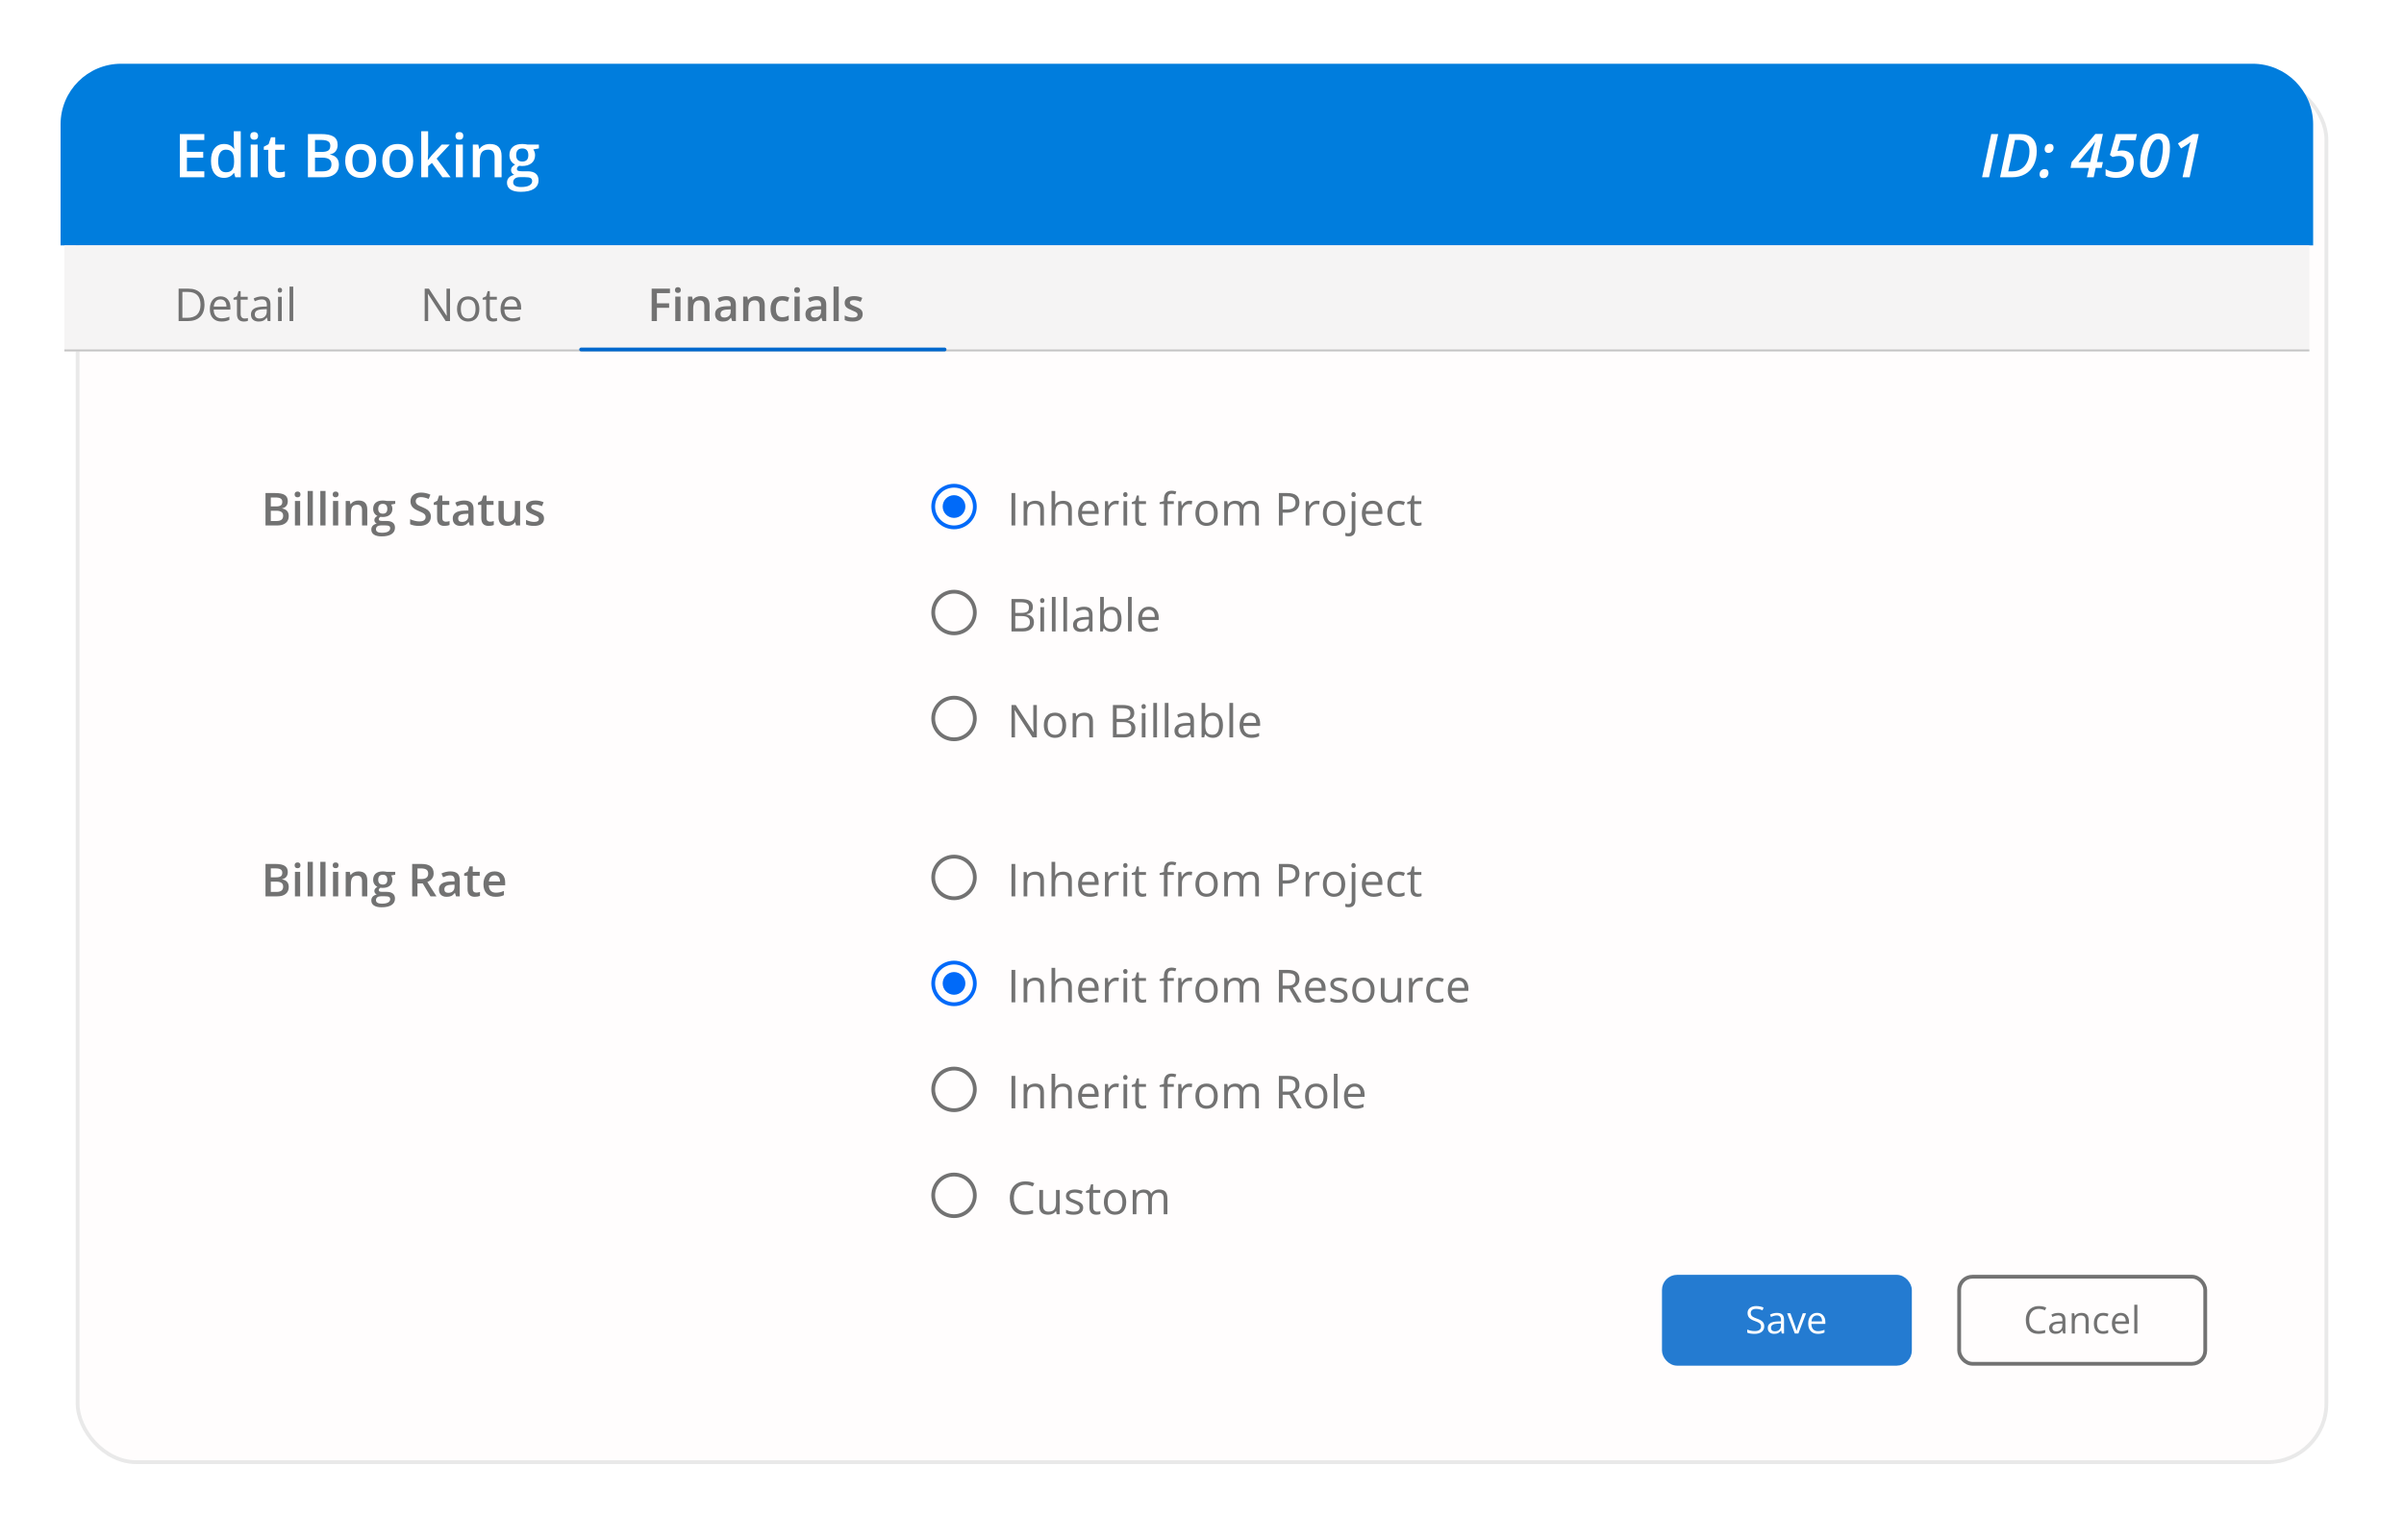 <svg width="635" height="407" viewBox="0 0 635 407" fill="none" xmlns="http://www.w3.org/2000/svg">
<g filter="url(#filter0_d_203_139)">
<rect x="16" y="16.842" width="595" height="366" rx="16" fill="#FFFDFD"/>
<rect x="16.5" y="17.342" width="594" height="365" rx="15.5" stroke="#E9E9E9"/>
</g>
<path d="M16 32.842C16 24.005 23.163 16.842 32 16.842H595C603.837 16.842 611 24.005 611 32.842V64.842H16V32.842Z" fill="#007DDD"/>
<path d="M53.969 46.842H47.508V35.42H53.969V36.998H49.375V40.107H53.68V41.67H49.375V45.256H53.969V46.842ZM59.164 46.998C58.086 46.998 57.245 46.607 56.641 45.826C56.036 45.045 55.734 43.949 55.734 42.537C55.734 41.12 56.039 40.019 56.648 39.232C57.263 38.441 58.112 38.045 59.195 38.045C60.331 38.045 61.195 38.464 61.789 39.303H61.883C61.794 38.683 61.75 38.193 61.75 37.834V34.685H63.594V46.842H62.156L61.836 45.709H61.75C61.161 46.568 60.3 46.998 59.164 46.998ZM59.656 45.514C60.411 45.514 60.961 45.303 61.305 44.881C61.648 44.454 61.825 43.764 61.836 42.81V42.553C61.836 41.464 61.659 40.691 61.305 40.232C60.95 39.774 60.396 39.545 59.641 39.545C58.995 39.545 58.497 39.808 58.148 40.334C57.8 40.855 57.625 41.6 57.625 42.568C57.625 43.527 57.794 44.258 58.133 44.764C58.471 45.264 58.979 45.514 59.656 45.514ZM68.055 46.842H66.219V38.201H68.055V46.842ZM66.109 35.912C66.109 35.584 66.198 35.331 66.375 35.154C66.557 34.977 66.815 34.889 67.148 34.889C67.471 34.889 67.721 34.977 67.898 35.154C68.081 35.331 68.172 35.584 68.172 35.912C68.172 36.225 68.081 36.472 67.898 36.654C67.721 36.831 67.471 36.92 67.148 36.92C66.815 36.92 66.557 36.831 66.375 36.654C66.198 36.472 66.109 36.225 66.109 35.912ZM73.906 45.514C74.354 45.514 74.802 45.443 75.25 45.303V46.685C75.047 46.774 74.784 46.847 74.461 46.904C74.143 46.967 73.812 46.998 73.469 46.998C71.729 46.998 70.859 46.081 70.859 44.248V39.592H69.68V38.779L70.945 38.107L71.57 36.279H72.703V38.201H75.164V39.592H72.703V44.217C72.703 44.66 72.812 44.988 73.031 45.201C73.255 45.41 73.547 45.514 73.906 45.514ZM81.336 35.42H84.727C86.299 35.42 87.435 35.649 88.133 36.107C88.836 36.566 89.188 37.29 89.188 38.279C89.188 38.946 89.016 39.501 88.672 39.943C88.328 40.386 87.833 40.665 87.188 40.779V40.857C87.99 41.008 88.578 41.308 88.953 41.756C89.333 42.199 89.523 42.8 89.523 43.56C89.523 44.587 89.164 45.391 88.445 45.975C87.732 46.553 86.737 46.842 85.461 46.842H81.336V35.42ZM83.203 40.139H85C85.781 40.139 86.352 40.016 86.711 39.772C87.07 39.522 87.25 39.1 87.25 38.506C87.25 37.969 87.055 37.581 86.664 37.342C86.279 37.102 85.664 36.982 84.82 36.982H83.203V40.139ZM83.203 41.654V45.272H85.188C85.969 45.272 86.557 45.123 86.953 44.826C87.354 44.524 87.555 44.05 87.555 43.404C87.555 42.81 87.352 42.37 86.945 42.084C86.539 41.797 85.922 41.654 85.094 41.654H83.203ZM99.367 42.506C99.367 43.917 99.005 45.019 98.281 45.81C97.557 46.602 96.549 46.998 95.258 46.998C94.451 46.998 93.737 46.816 93.117 46.451C92.497 46.087 92.021 45.563 91.688 44.881C91.354 44.199 91.188 43.407 91.188 42.506C91.188 41.105 91.547 40.011 92.266 39.225C92.984 38.438 93.997 38.045 95.305 38.045C96.555 38.045 97.544 38.449 98.273 39.256C99.003 40.058 99.367 41.141 99.367 42.506ZM93.078 42.506C93.078 44.501 93.815 45.498 95.289 45.498C96.747 45.498 97.477 44.501 97.477 42.506C97.477 40.532 96.742 39.545 95.273 39.545C94.503 39.545 93.943 39.8 93.594 40.31C93.25 40.821 93.078 41.553 93.078 42.506ZM109.148 42.506C109.148 43.917 108.786 45.019 108.062 45.81C107.339 46.602 106.331 46.998 105.039 46.998C104.232 46.998 103.518 46.816 102.898 46.451C102.279 46.087 101.802 45.563 101.469 44.881C101.135 44.199 100.969 43.407 100.969 42.506C100.969 41.105 101.328 40.011 102.047 39.225C102.766 38.438 103.779 38.045 105.086 38.045C106.336 38.045 107.326 38.449 108.055 39.256C108.784 40.058 109.148 41.141 109.148 42.506ZM102.859 42.506C102.859 44.501 103.596 45.498 105.07 45.498C106.529 45.498 107.258 44.501 107.258 42.506C107.258 40.532 106.523 39.545 105.055 39.545C104.284 39.545 103.724 39.8 103.375 40.31C103.031 40.821 102.859 41.553 102.859 42.506ZM113.039 42.279L114.078 40.982L116.688 38.201H118.805L115.328 41.912L119.023 46.842H116.867L114.094 43.053L113.086 43.881V46.842H111.266V34.685H113.086V40.615L112.992 42.279H113.039ZM122.258 46.842H120.422V38.201H122.258V46.842ZM120.312 35.912C120.312 35.584 120.401 35.331 120.578 35.154C120.76 34.977 121.018 34.889 121.352 34.889C121.674 34.889 121.924 34.977 122.102 35.154C122.284 35.331 122.375 35.584 122.375 35.912C122.375 36.225 122.284 36.472 122.102 36.654C121.924 36.831 121.674 36.92 121.352 36.92C121.018 36.92 120.76 36.831 120.578 36.654C120.401 36.472 120.312 36.225 120.312 35.912ZM132.492 46.842H130.648V41.529C130.648 40.863 130.513 40.365 130.242 40.037C129.977 39.709 129.552 39.545 128.969 39.545C128.193 39.545 127.625 39.774 127.266 40.232C126.906 40.691 126.727 41.459 126.727 42.537V46.842H124.891V38.201H126.328L126.586 39.334H126.68C126.94 38.922 127.31 38.605 127.789 38.381C128.268 38.157 128.799 38.045 129.383 38.045C131.456 38.045 132.492 39.1 132.492 41.209V46.842ZM142.344 38.201V39.209L140.867 39.482C141.003 39.665 141.115 39.889 141.203 40.154C141.292 40.42 141.336 40.701 141.336 40.998C141.336 41.889 141.029 42.589 140.414 43.1C139.799 43.61 138.953 43.865 137.875 43.865C137.599 43.865 137.349 43.844 137.125 43.803C136.729 44.047 136.531 44.334 136.531 44.662C136.531 44.86 136.622 45.008 136.805 45.107C136.992 45.206 137.333 45.256 137.828 45.256H139.336C140.289 45.256 141.013 45.459 141.508 45.865C142.003 46.272 142.25 46.857 142.25 47.623C142.25 48.602 141.846 49.357 141.039 49.889C140.232 50.42 139.065 50.685 137.539 50.685C136.362 50.685 135.464 50.477 134.844 50.06C134.224 49.644 133.914 49.05 133.914 48.279C133.914 47.748 134.081 47.3 134.414 46.935C134.753 46.576 135.224 46.326 135.828 46.185C135.583 46.081 135.38 45.915 135.219 45.685C135.062 45.451 134.984 45.206 134.984 44.951C134.984 44.628 135.076 44.355 135.258 44.131C135.44 43.907 135.711 43.685 136.07 43.467C135.622 43.274 135.258 42.962 134.977 42.529C134.701 42.092 134.562 41.581 134.562 40.998C134.562 40.06 134.857 39.334 135.445 38.818C136.039 38.303 136.883 38.045 137.977 38.045C138.221 38.045 138.477 38.063 138.742 38.1C139.013 38.131 139.216 38.165 139.352 38.201H142.344ZM135.555 48.185C135.555 48.581 135.732 48.886 136.086 49.1C136.445 49.313 136.948 49.42 137.594 49.42C138.594 49.42 139.339 49.277 139.828 48.99C140.318 48.704 140.562 48.324 140.562 47.85C140.562 47.475 140.427 47.206 140.156 47.045C139.891 46.889 139.393 46.81 138.664 46.81H137.273C136.747 46.81 136.328 46.933 136.016 47.178C135.708 47.428 135.555 47.764 135.555 48.185ZM136.344 40.998C136.344 41.54 136.482 41.956 136.758 42.248C137.039 42.54 137.44 42.685 137.961 42.685C139.023 42.685 139.555 42.118 139.555 40.982C139.555 40.42 139.422 39.988 139.156 39.685C138.896 39.378 138.497 39.225 137.961 39.225C137.43 39.225 137.026 39.376 136.75 39.678C136.479 39.98 136.344 40.42 136.344 40.998Z" fill="white"/>
<path d="M523.547 46.842L525.977 35.42H527.812L525.383 46.842H523.547ZM537.992 39.865C537.992 41.277 537.732 42.508 537.211 43.56C536.69 44.613 535.932 45.422 534.938 45.99C533.943 46.558 532.773 46.842 531.43 46.842H528.297L530.711 35.42H533.594C535.005 35.42 536.091 35.797 536.852 36.553C537.612 37.308 537.992 38.412 537.992 39.865ZM531.523 45.272C532.445 45.272 533.25 45.047 533.938 44.6C534.625 44.152 535.151 43.522 535.516 42.709C535.885 41.897 536.07 40.969 536.07 39.928C536.07 38.969 535.841 38.24 535.383 37.74C534.924 37.235 534.258 36.982 533.383 36.982H532.242L530.469 45.272H531.523ZM540.086 39.435C540.086 39.003 540.208 38.66 540.453 38.404C540.698 38.144 541.039 38.014 541.477 38.014C541.768 38.014 542 38.097 542.172 38.264C542.349 38.425 542.438 38.665 542.438 38.982C542.438 39.394 542.31 39.732 542.055 39.998C541.805 40.264 541.479 40.397 541.078 40.397C540.734 40.397 540.482 40.305 540.32 40.123C540.164 39.935 540.086 39.706 540.086 39.435ZM538.742 46.107C538.742 45.675 538.865 45.331 539.109 45.076C539.354 44.816 539.695 44.685 540.133 44.685C540.424 44.685 540.656 44.769 540.828 44.935C541.005 45.097 541.094 45.337 541.094 45.654C541.094 46.06 540.969 46.399 540.719 46.67C540.474 46.935 540.151 47.068 539.75 47.068C539.406 47.068 539.151 46.977 538.984 46.795C538.823 46.607 538.742 46.378 538.742 46.107ZM555.133 44.365H553.562L553.031 46.842H551.242L551.781 44.365H546.922L547.211 42.826L553.484 35.389H555.469L553.898 42.826H555.469L555.133 44.365ZM552.102 42.826L552.633 40.412C552.794 39.704 553.055 38.722 553.414 37.467H553.352C553.086 37.915 552.734 38.399 552.297 38.92L549 42.826H552.102ZM560.531 39.756C561.474 39.756 562.224 40.027 562.781 40.568C563.344 41.105 563.625 41.847 563.625 42.795C563.625 43.633 563.443 44.37 563.078 45.006C562.714 45.641 562.182 46.133 561.484 46.482C560.786 46.826 559.943 46.998 558.953 46.998C557.839 46.998 556.914 46.792 556.18 46.381V44.685C557.049 45.206 557.94 45.467 558.852 45.467C559.753 45.467 560.456 45.251 560.961 44.818C561.466 44.386 561.719 43.787 561.719 43.022C561.719 42.475 561.557 42.037 561.234 41.709C560.911 41.376 560.422 41.209 559.766 41.209C559.271 41.209 558.685 41.3 558.008 41.482L557.32 40.951L558.883 35.42H564.453L564.102 37.053H560.148L559.32 39.897C559.805 39.803 560.208 39.756 560.531 39.756ZM573.172 38.935C573.172 40.529 572.966 41.954 572.555 43.209C572.143 44.459 571.573 45.404 570.844 46.045C570.115 46.68 569.268 46.998 568.305 46.998C567.294 46.998 566.539 46.667 566.039 46.006C565.544 45.339 565.297 44.391 565.297 43.162C565.297 41.683 565.513 40.313 565.945 39.053C566.378 37.792 566.956 36.842 567.68 36.201C568.409 35.56 569.247 35.24 570.195 35.24C571.169 35.24 571.909 35.55 572.414 36.17C572.919 36.785 573.172 37.706 573.172 38.935ZM570.047 36.779C569.542 36.779 569.073 37.071 568.641 37.654C568.208 38.238 567.852 39.053 567.57 40.1C567.294 41.141 567.156 42.167 567.156 43.178C567.156 43.922 567.258 44.49 567.461 44.881C567.664 45.272 568 45.467 568.469 45.467C568.99 45.467 569.464 45.172 569.891 44.584C570.323 43.99 570.667 43.165 570.922 42.107C571.182 41.05 571.312 39.972 571.312 38.873C571.312 37.477 570.891 36.779 570.047 36.779ZM578.367 46.842H576.508L577.984 40.045C578.13 39.264 578.344 38.42 578.625 37.514C578.328 37.8 577.977 38.066 577.57 38.31L576.109 39.225L575.281 37.897L579.25 35.42H580.797L578.367 46.842Z" fill="white"/>
<rect x="17" y="64.842" width="593" height="28" fill="#F5F4F4"/>
<path d="M54.016 80.477C54.016 81.891 53.631 82.973 52.861 83.723C52.096 84.469 50.992 84.842 49.551 84.842H47.178V76.275H49.803C51.135 76.275 52.17 76.644 52.908 77.383C53.647 78.121 54.016 79.152 54.016 80.477ZM52.961 80.512C52.961 79.394 52.68 78.553 52.117 77.986C51.559 77.42 50.727 77.137 49.621 77.137H48.174V83.981H49.387C50.574 83.981 51.467 83.689 52.065 83.107C52.662 82.522 52.961 81.656 52.961 80.512ZM58.498 84.959C57.549 84.959 56.799 84.67 56.248 84.092C55.701 83.514 55.428 82.711 55.428 81.684C55.428 80.648 55.682 79.826 56.19 79.217C56.701 78.607 57.387 78.303 58.246 78.303C59.051 78.303 59.688 78.568 60.156 79.1C60.625 79.627 60.859 80.324 60.859 81.191V81.807H56.435C56.455 82.561 56.645 83.133 57.004 83.523C57.367 83.914 57.877 84.109 58.533 84.109C59.225 84.109 59.908 83.965 60.584 83.676V84.543C60.24 84.691 59.914 84.797 59.605 84.859C59.301 84.926 58.932 84.959 58.498 84.959ZM58.234 79.117C57.719 79.117 57.307 79.285 56.998 79.621C56.693 79.957 56.514 80.422 56.459 81.016H59.816C59.816 80.402 59.68 79.934 59.406 79.609C59.133 79.281 58.742 79.117 58.234 79.117ZM64.598 84.156C64.769 84.156 64.936 84.144 65.096 84.121C65.256 84.094 65.383 84.066 65.477 84.039V84.783C65.371 84.834 65.215 84.875 65.008 84.906C64.805 84.941 64.621 84.959 64.457 84.959C63.215 84.959 62.594 84.305 62.594 82.996V79.176H61.674V78.707L62.594 78.303L63.004 76.932H63.566V78.42H65.43V79.176H63.566V82.955C63.566 83.342 63.658 83.639 63.842 83.846C64.025 84.053 64.277 84.156 64.598 84.156ZM70.715 84.842L70.522 83.928H70.475C70.154 84.33 69.834 84.603 69.514 84.748C69.197 84.889 68.801 84.959 68.324 84.959C67.688 84.959 67.188 84.795 66.824 84.467C66.465 84.139 66.285 83.672 66.285 83.066C66.285 81.769 67.322 81.09 69.397 81.027L70.486 80.992V80.594C70.486 80.09 70.377 79.719 70.158 79.481C69.943 79.238 69.598 79.117 69.121 79.117C68.586 79.117 67.981 79.281 67.305 79.609L67.006 78.865C67.322 78.693 67.668 78.559 68.043 78.461C68.422 78.363 68.801 78.314 69.18 78.314C69.945 78.314 70.512 78.484 70.879 78.824C71.25 79.164 71.436 79.709 71.436 80.459V84.842H70.715ZM68.518 84.156C69.123 84.156 69.598 83.99 69.941 83.658C70.289 83.326 70.463 82.861 70.463 82.264V81.684L69.49 81.725C68.717 81.752 68.158 81.873 67.814 82.088C67.475 82.299 67.305 82.629 67.305 83.078C67.305 83.43 67.41 83.697 67.621 83.881C67.836 84.064 68.135 84.156 68.518 84.156ZM74.418 84.842H73.445V78.42H74.418V84.842ZM73.363 76.68C73.363 76.457 73.418 76.295 73.527 76.193C73.637 76.088 73.773 76.035 73.938 76.035C74.094 76.035 74.228 76.088 74.342 76.193C74.455 76.299 74.512 76.461 74.512 76.68C74.512 76.898 74.455 77.062 74.342 77.172C74.228 77.277 74.094 77.33 73.938 77.33C73.773 77.33 73.637 77.277 73.527 77.172C73.418 77.062 73.363 76.898 73.363 76.68ZM77.453 84.842H76.481V75.725H77.453V84.842Z" fill="#727272"/>
<path d="M118.869 84.842H117.732L113.051 77.652H113.004C113.066 78.496 113.098 79.269 113.098 79.973V84.842H112.178V76.275H113.303L117.973 83.436H118.02C118.012 83.33 117.994 82.992 117.967 82.422C117.939 81.848 117.93 81.438 117.938 81.191V76.275H118.869V84.842ZM126.621 81.625C126.621 82.672 126.357 83.49 125.83 84.08C125.303 84.666 124.574 84.959 123.645 84.959C123.07 84.959 122.561 84.824 122.115 84.555C121.67 84.285 121.326 83.898 121.084 83.394C120.842 82.891 120.721 82.301 120.721 81.625C120.721 80.578 120.982 79.764 121.506 79.182C122.029 78.596 122.756 78.303 123.686 78.303C124.584 78.303 125.297 78.602 125.824 79.199C126.355 79.797 126.621 80.606 126.621 81.625ZM121.729 81.625C121.729 82.445 121.893 83.07 122.221 83.5C122.549 83.93 123.031 84.144 123.668 84.144C124.305 84.144 124.787 83.932 125.115 83.506C125.447 83.076 125.613 82.449 125.613 81.625C125.613 80.809 125.447 80.189 125.115 79.768C124.787 79.342 124.301 79.129 123.656 79.129C123.02 79.129 122.539 79.338 122.215 79.756C121.891 80.174 121.729 80.797 121.729 81.625ZM130.406 84.156C130.578 84.156 130.744 84.144 130.904 84.121C131.064 84.094 131.191 84.066 131.285 84.039V84.783C131.18 84.834 131.023 84.875 130.816 84.906C130.613 84.941 130.43 84.959 130.266 84.959C129.023 84.959 128.402 84.305 128.402 82.996V79.176H127.482V78.707L128.402 78.303L128.812 76.932H129.375V78.42H131.238V79.176H129.375V82.955C129.375 83.342 129.467 83.639 129.65 83.846C129.834 84.053 130.086 84.156 130.406 84.156ZM135.287 84.959C134.338 84.959 133.588 84.67 133.037 84.092C132.49 83.514 132.217 82.711 132.217 81.684C132.217 80.648 132.471 79.826 132.979 79.217C133.49 78.607 134.176 78.303 135.035 78.303C135.84 78.303 136.477 78.568 136.945 79.1C137.414 79.627 137.648 80.324 137.648 81.191V81.807H133.225C133.244 82.561 133.434 83.133 133.793 83.523C134.156 83.914 134.666 84.109 135.322 84.109C136.014 84.109 136.697 83.965 137.373 83.676V84.543C137.029 84.691 136.703 84.797 136.395 84.859C136.09 84.926 135.721 84.959 135.287 84.959ZM135.023 79.117C134.508 79.117 134.096 79.285 133.787 79.621C133.482 79.957 133.303 80.422 133.248 81.016H136.605C136.605 80.402 136.469 79.934 136.195 79.609C135.922 79.281 135.531 79.117 135.023 79.117Z" fill="#727272"/>
<path d="M173.52 84.842H172.131V76.275H176.965V77.459H173.52V80.137H176.748V81.326H173.52V84.842ZM179.748 84.842H178.371V78.361H179.748V84.842ZM178.289 76.644C178.289 76.398 178.355 76.209 178.488 76.076C178.625 75.943 178.818 75.877 179.068 75.877C179.311 75.877 179.498 75.943 179.631 76.076C179.768 76.209 179.836 76.398 179.836 76.644C179.836 76.879 179.768 77.064 179.631 77.201C179.498 77.334 179.311 77.4 179.068 77.4C178.818 77.4 178.625 77.334 178.488 77.201C178.355 77.064 178.289 76.879 178.289 76.644ZM187.424 84.842H186.041V80.857C186.041 80.357 185.939 79.984 185.736 79.738C185.537 79.492 185.219 79.369 184.781 79.369C184.199 79.369 183.773 79.541 183.504 79.885C183.234 80.228 183.1 80.805 183.1 81.613V84.842H181.723V78.361H182.801L182.994 79.211H183.064C183.26 78.902 183.537 78.664 183.896 78.496C184.256 78.328 184.654 78.244 185.092 78.244C186.646 78.244 187.424 79.035 187.424 80.617V84.842ZM193.395 84.842L193.119 83.939H193.072C192.76 84.334 192.445 84.603 192.129 84.748C191.812 84.889 191.406 84.959 190.91 84.959C190.273 84.959 189.775 84.787 189.416 84.443C189.061 84.1 188.883 83.613 188.883 82.984C188.883 82.316 189.131 81.812 189.627 81.473C190.123 81.133 190.879 80.947 191.895 80.916L193.014 80.881V80.535C193.014 80.121 192.916 79.812 192.721 79.609C192.529 79.402 192.23 79.299 191.824 79.299C191.492 79.299 191.174 79.348 190.869 79.445C190.564 79.543 190.271 79.658 189.99 79.791L189.545 78.807C189.896 78.623 190.281 78.484 190.699 78.391C191.117 78.293 191.512 78.244 191.883 78.244C192.707 78.244 193.328 78.424 193.746 78.783C194.168 79.143 194.379 79.707 194.379 80.477V84.842H193.395ZM191.344 83.904C191.844 83.904 192.244 83.766 192.545 83.488C192.85 83.207 193.002 82.814 193.002 82.311V81.748L192.17 81.783C191.521 81.807 191.049 81.916 190.752 82.111C190.459 82.303 190.312 82.598 190.312 82.996C190.312 83.285 190.398 83.51 190.57 83.67C190.742 83.826 191 83.904 191.344 83.904ZM202.002 84.842H200.619V80.857C200.619 80.357 200.518 79.984 200.314 79.738C200.115 79.492 199.797 79.369 199.359 79.369C198.777 79.369 198.352 79.541 198.082 79.885C197.812 80.228 197.678 80.805 197.678 81.613V84.842H196.301V78.361H197.379L197.572 79.211H197.643C197.838 78.902 198.115 78.664 198.475 78.496C198.834 78.328 199.232 78.244 199.67 78.244C201.225 78.244 202.002 79.035 202.002 80.617V84.842ZM206.531 84.959C205.551 84.959 204.805 84.674 204.293 84.103C203.785 83.529 203.531 82.707 203.531 81.637C203.531 80.547 203.797 79.709 204.328 79.123C204.863 78.537 205.635 78.244 206.643 78.244C207.326 78.244 207.941 78.371 208.488 78.625L208.072 79.732C207.49 79.506 207.01 79.393 206.631 79.393C205.51 79.393 204.949 80.137 204.949 81.625C204.949 82.352 205.088 82.898 205.365 83.266C205.646 83.629 206.057 83.811 206.596 83.811C207.209 83.811 207.789 83.658 208.336 83.353V84.555C208.09 84.699 207.826 84.803 207.545 84.865C207.268 84.928 206.93 84.959 206.531 84.959ZM211.236 84.842H209.859V78.361H211.236V84.842ZM209.777 76.644C209.777 76.398 209.844 76.209 209.977 76.076C210.113 75.943 210.307 75.877 210.557 75.877C210.799 75.877 210.986 75.943 211.119 76.076C211.256 76.209 211.324 76.398 211.324 76.644C211.324 76.879 211.256 77.064 211.119 77.201C210.986 77.334 210.799 77.4 210.557 77.4C210.307 77.4 210.113 77.334 209.977 77.201C209.844 77.064 209.777 76.879 209.777 76.644ZM217.266 84.842L216.99 83.939H216.943C216.631 84.334 216.316 84.603 216 84.748C215.684 84.889 215.277 84.959 214.781 84.959C214.145 84.959 213.646 84.787 213.287 84.443C212.932 84.1 212.754 83.613 212.754 82.984C212.754 82.316 213.002 81.812 213.498 81.473C213.994 81.133 214.75 80.947 215.766 80.916L216.885 80.881V80.535C216.885 80.121 216.787 79.812 216.592 79.609C216.4 79.402 216.102 79.299 215.695 79.299C215.363 79.299 215.045 79.348 214.74 79.445C214.436 79.543 214.143 79.658 213.861 79.791L213.416 78.807C213.768 78.623 214.152 78.484 214.57 78.391C214.988 78.293 215.383 78.244 215.754 78.244C216.578 78.244 217.199 78.424 217.617 78.783C218.039 79.143 218.25 79.707 218.25 80.477V84.842H217.266ZM215.215 83.904C215.715 83.904 216.115 83.766 216.416 83.488C216.721 83.207 216.873 82.814 216.873 82.311V81.748L216.041 81.783C215.393 81.807 214.92 81.916 214.623 82.111C214.33 82.303 214.184 82.598 214.184 82.996C214.184 83.285 214.27 83.51 214.441 83.67C214.613 83.826 214.871 83.904 215.215 83.904ZM221.549 84.842H220.172V75.725H221.549V84.842ZM227.877 82.996C227.877 83.629 227.646 84.115 227.186 84.455C226.725 84.791 226.064 84.959 225.205 84.959C224.342 84.959 223.648 84.828 223.125 84.566V83.377C223.887 83.728 224.596 83.904 225.252 83.904C226.1 83.904 226.523 83.648 226.523 83.137C226.523 82.973 226.477 82.836 226.383 82.727C226.289 82.617 226.135 82.504 225.92 82.387C225.705 82.269 225.406 82.137 225.023 81.988C224.277 81.699 223.771 81.41 223.506 81.121C223.244 80.832 223.113 80.457 223.113 79.996C223.113 79.441 223.336 79.012 223.781 78.707C224.23 78.398 224.84 78.244 225.609 78.244C226.371 78.244 227.092 78.398 227.771 78.707L227.326 79.744C226.627 79.455 226.039 79.311 225.562 79.311C224.836 79.311 224.473 79.518 224.473 79.932C224.473 80.135 224.566 80.307 224.754 80.447C224.945 80.588 225.359 80.781 225.996 81.027C226.531 81.234 226.92 81.424 227.162 81.596C227.404 81.768 227.584 81.967 227.701 82.193C227.818 82.416 227.877 82.684 227.877 82.996Z" fill="#727272"/>
<path d="M70.131 130.275H72.674C73.853 130.275 74.705 130.447 75.228 130.791C75.756 131.135 76.019 131.678 76.019 132.42C76.019 132.92 75.891 133.336 75.633 133.668C75.375 134 75.004 134.209 74.519 134.295V134.354C75.121 134.467 75.562 134.691 75.844 135.027C76.129 135.359 76.272 135.811 76.272 136.381C76.272 137.15 76.002 137.754 75.463 138.191C74.928 138.625 74.182 138.842 73.225 138.842H70.131V130.275ZM71.531 133.814H72.879C73.465 133.814 73.893 133.723 74.162 133.539C74.432 133.352 74.566 133.035 74.566 132.59C74.566 132.188 74.42 131.896 74.127 131.717C73.838 131.537 73.377 131.447 72.744 131.447H71.531V133.814ZM71.531 134.951V137.664H73.019C73.606 137.664 74.047 137.553 74.344 137.33C74.644 137.104 74.795 136.748 74.795 136.264C74.795 135.818 74.643 135.488 74.338 135.273C74.033 135.059 73.57 134.951 72.949 134.951H71.531ZM79.283 138.842H77.906V132.361H79.283V138.842ZM77.824 130.645C77.824 130.398 77.891 130.209 78.023 130.076C78.16 129.943 78.353 129.877 78.603 129.877C78.846 129.877 79.033 129.943 79.166 130.076C79.303 130.209 79.371 130.398 79.371 130.645C79.371 130.879 79.303 131.064 79.166 131.201C79.033 131.334 78.846 131.4 78.603 131.4C78.353 131.4 78.16 131.334 78.023 131.201C77.891 131.064 77.824 130.879 77.824 130.645ZM82.635 138.842H81.258V129.725H82.635V138.842ZM85.986 138.842H84.609V129.725H85.986V138.842ZM89.338 138.842H87.961V132.361H89.338V138.842ZM87.879 130.645C87.879 130.398 87.945 130.209 88.078 130.076C88.215 129.943 88.408 129.877 88.658 129.877C88.9 129.877 89.088 129.943 89.221 130.076C89.357 130.209 89.426 130.398 89.426 130.645C89.426 130.879 89.357 131.064 89.221 131.201C89.088 131.334 88.9 131.4 88.658 131.4C88.408 131.4 88.215 131.334 88.078 131.201C87.945 131.064 87.879 130.879 87.879 130.645ZM97.014 138.842H95.631V134.857C95.631 134.357 95.529 133.984 95.326 133.738C95.127 133.492 94.809 133.369 94.371 133.369C93.789 133.369 93.363 133.541 93.094 133.885C92.824 134.229 92.689 134.805 92.689 135.613V138.842H91.312V132.361H92.391L92.584 133.211H92.654C92.85 132.902 93.127 132.664 93.486 132.496C93.846 132.328 94.244 132.244 94.682 132.244C96.236 132.244 97.014 133.035 97.014 134.617V138.842ZM104.402 132.361V133.117L103.295 133.322C103.396 133.459 103.48 133.627 103.547 133.826C103.613 134.025 103.646 134.236 103.646 134.459C103.646 135.127 103.416 135.652 102.955 136.035C102.494 136.418 101.859 136.609 101.051 136.609C100.844 136.609 100.656 136.594 100.488 136.562C100.191 136.746 100.043 136.961 100.043 137.207C100.043 137.355 100.111 137.467 100.248 137.541C100.389 137.615 100.645 137.652 101.016 137.652H102.146C102.861 137.652 103.404 137.805 103.775 138.109C104.146 138.414 104.332 138.854 104.332 139.428C104.332 140.162 104.029 140.729 103.424 141.127C102.818 141.525 101.943 141.725 100.799 141.725C99.916 141.725 99.242 141.568 98.777 141.256C98.312 140.943 98.08 140.498 98.08 139.92C98.08 139.521 98.205 139.186 98.455 138.912C98.709 138.643 99.062 138.455 99.516 138.35C99.332 138.271 99.18 138.146 99.059 137.975C98.941 137.799 98.883 137.615 98.883 137.424C98.883 137.182 98.951 136.977 99.088 136.809C99.225 136.641 99.428 136.475 99.697 136.311C99.361 136.166 99.088 135.932 98.877 135.607C98.67 135.279 98.566 134.896 98.566 134.459C98.566 133.756 98.787 133.211 99.228 132.824C99.674 132.438 100.307 132.244 101.127 132.244C101.311 132.244 101.502 132.258 101.701 132.285C101.904 132.309 102.057 132.334 102.158 132.361H104.402ZM99.311 139.85C99.311 140.146 99.443 140.375 99.709 140.535C99.978 140.695 100.355 140.775 100.84 140.775C101.59 140.775 102.148 140.668 102.516 140.453C102.883 140.238 103.066 139.953 103.066 139.598C103.066 139.316 102.965 139.115 102.762 138.994C102.562 138.877 102.189 138.818 101.643 138.818H100.6C100.205 138.818 99.891 138.91 99.656 139.094C99.426 139.281 99.311 139.533 99.311 139.85ZM99.902 134.459C99.902 134.865 100.006 135.178 100.213 135.396C100.424 135.615 100.725 135.725 101.115 135.725C101.912 135.725 102.311 135.299 102.311 134.447C102.311 134.025 102.211 133.701 102.012 133.475C101.816 133.244 101.518 133.129 101.115 133.129C100.717 133.129 100.414 133.242 100.207 133.469C100.004 133.695 99.902 134.025 99.902 134.459ZM113.812 136.516C113.812 137.277 113.537 137.875 112.986 138.309C112.436 138.742 111.676 138.959 110.707 138.959C109.738 138.959 108.945 138.809 108.328 138.508V137.184C108.719 137.367 109.133 137.512 109.57 137.617C110.012 137.723 110.422 137.775 110.801 137.775C111.355 137.775 111.764 137.67 112.025 137.459C112.291 137.248 112.424 136.965 112.424 136.609C112.424 136.289 112.303 136.018 112.061 135.795C111.818 135.572 111.318 135.309 110.561 135.004C109.779 134.688 109.229 134.326 108.908 133.92C108.588 133.514 108.428 133.025 108.428 132.455C108.428 131.74 108.682 131.178 109.189 130.768C109.697 130.357 110.379 130.152 111.234 130.152C112.055 130.152 112.871 130.332 113.684 130.691L113.238 131.834C112.477 131.514 111.797 131.354 111.199 131.354C110.746 131.354 110.402 131.453 110.168 131.652C109.934 131.848 109.816 132.107 109.816 132.432C109.816 132.654 109.863 132.846 109.957 133.006C110.051 133.162 110.205 133.311 110.42 133.451C110.635 133.592 111.021 133.777 111.58 134.008C112.209 134.27 112.67 134.514 112.963 134.74C113.256 134.967 113.471 135.223 113.607 135.508C113.744 135.793 113.812 136.129 113.812 136.516ZM117.738 137.846C118.074 137.846 118.41 137.793 118.746 137.688V138.725C118.594 138.791 118.396 138.846 118.154 138.889C117.916 138.936 117.668 138.959 117.41 138.959C116.105 138.959 115.453 138.271 115.453 136.896V133.404H114.568V132.795L115.518 132.291L115.986 130.92H116.836V132.361H118.682V133.404H116.836V136.873C116.836 137.205 116.918 137.451 117.082 137.611C117.25 137.768 117.469 137.846 117.738 137.846ZM124.102 138.842L123.826 137.939H123.779C123.467 138.334 123.152 138.604 122.836 138.748C122.52 138.889 122.113 138.959 121.617 138.959C120.98 138.959 120.482 138.787 120.123 138.443C119.768 138.1 119.59 137.613 119.59 136.984C119.59 136.316 119.838 135.812 120.334 135.473C120.83 135.133 121.586 134.947 122.602 134.916L123.721 134.881V134.535C123.721 134.121 123.623 133.812 123.428 133.609C123.236 133.402 122.938 133.299 122.531 133.299C122.199 133.299 121.881 133.348 121.576 133.445C121.271 133.543 120.979 133.658 120.697 133.791L120.252 132.807C120.604 132.623 120.988 132.484 121.406 132.391C121.824 132.293 122.219 132.244 122.59 132.244C123.414 132.244 124.035 132.424 124.453 132.783C124.875 133.143 125.086 133.707 125.086 134.477V138.842H124.102ZM122.051 137.904C122.551 137.904 122.951 137.766 123.252 137.488C123.557 137.207 123.709 136.814 123.709 136.311V135.748L122.877 135.783C122.229 135.807 121.756 135.916 121.459 136.111C121.166 136.303 121.02 136.598 121.02 136.996C121.02 137.285 121.105 137.51 121.277 137.67C121.449 137.826 121.707 137.904 122.051 137.904ZM129.422 137.846C129.758 137.846 130.094 137.793 130.43 137.688V138.725C130.277 138.791 130.08 138.846 129.838 138.889C129.6 138.936 129.352 138.959 129.094 138.959C127.789 138.959 127.137 138.271 127.137 136.896V133.404H126.252V132.795L127.201 132.291L127.67 130.92H128.52V132.361H130.365V133.404H128.52V136.873C128.52 137.205 128.602 137.451 128.766 137.611C128.934 137.768 129.152 137.846 129.422 137.846ZM136.301 138.842L136.107 137.992H136.037C135.846 138.293 135.572 138.529 135.217 138.701C134.865 138.873 134.463 138.959 134.01 138.959C133.225 138.959 132.639 138.764 132.252 138.373C131.865 137.982 131.672 137.391 131.672 136.598V132.361H133.061V136.357C133.061 136.854 133.162 137.227 133.365 137.477C133.568 137.723 133.887 137.846 134.32 137.846C134.898 137.846 135.322 137.674 135.592 137.33C135.865 136.982 136.002 136.402 136.002 135.59V132.361H137.385V138.842H136.301ZM143.701 136.996C143.701 137.629 143.471 138.115 143.01 138.455C142.549 138.791 141.889 138.959 141.029 138.959C140.166 138.959 139.473 138.828 138.949 138.566V137.377C139.711 137.729 140.42 137.904 141.076 137.904C141.924 137.904 142.348 137.648 142.348 137.137C142.348 136.973 142.301 136.836 142.207 136.727C142.113 136.617 141.959 136.504 141.744 136.387C141.529 136.27 141.23 136.137 140.848 135.988C140.102 135.699 139.596 135.41 139.33 135.121C139.068 134.832 138.938 134.457 138.938 133.996C138.938 133.441 139.16 133.012 139.605 132.707C140.055 132.398 140.664 132.244 141.434 132.244C142.195 132.244 142.916 132.398 143.596 132.707L143.15 133.744C142.451 133.455 141.863 133.311 141.387 133.311C140.66 133.311 140.297 133.518 140.297 133.932C140.297 134.135 140.391 134.307 140.578 134.447C140.77 134.588 141.184 134.781 141.82 135.027C142.355 135.234 142.744 135.424 142.986 135.596C143.229 135.768 143.408 135.967 143.525 136.193C143.643 136.416 143.701 136.684 143.701 136.996Z" fill="#727272"/>
<path d="M70.131 228.275H72.674C73.853 228.275 74.705 228.447 75.228 228.791C75.756 229.135 76.019 229.678 76.019 230.42C76.019 230.92 75.891 231.336 75.633 231.668C75.375 232 75.004 232.209 74.519 232.295V232.354C75.121 232.467 75.562 232.691 75.844 233.027C76.129 233.359 76.272 233.811 76.272 234.381C76.272 235.15 76.002 235.754 75.463 236.191C74.928 236.625 74.182 236.842 73.225 236.842H70.131V228.275ZM71.531 231.814H72.879C73.465 231.814 73.893 231.723 74.162 231.539C74.432 231.352 74.566 231.035 74.566 230.59C74.566 230.188 74.42 229.896 74.127 229.717C73.838 229.537 73.377 229.447 72.744 229.447H71.531V231.814ZM71.531 232.951V235.664H73.019C73.606 235.664 74.047 235.553 74.344 235.33C74.644 235.104 74.795 234.748 74.795 234.264C74.795 233.818 74.643 233.488 74.338 233.273C74.033 233.059 73.57 232.951 72.949 232.951H71.531ZM79.283 236.842H77.906V230.361H79.283V236.842ZM77.824 228.645C77.824 228.398 77.891 228.209 78.023 228.076C78.16 227.943 78.353 227.877 78.603 227.877C78.846 227.877 79.033 227.943 79.166 228.076C79.303 228.209 79.371 228.398 79.371 228.645C79.371 228.879 79.303 229.064 79.166 229.201C79.033 229.334 78.846 229.4 78.603 229.4C78.353 229.4 78.16 229.334 78.023 229.201C77.891 229.064 77.824 228.879 77.824 228.645ZM82.635 236.842H81.258V227.725H82.635V236.842ZM85.986 236.842H84.609V227.725H85.986V236.842ZM89.338 236.842H87.961V230.361H89.338V236.842ZM87.879 228.645C87.879 228.398 87.945 228.209 88.078 228.076C88.215 227.943 88.408 227.877 88.658 227.877C88.9 227.877 89.088 227.943 89.221 228.076C89.357 228.209 89.426 228.398 89.426 228.645C89.426 228.879 89.357 229.064 89.221 229.201C89.088 229.334 88.9 229.4 88.658 229.4C88.408 229.4 88.215 229.334 88.078 229.201C87.945 229.064 87.879 228.879 87.879 228.645ZM97.014 236.842H95.631V232.857C95.631 232.357 95.529 231.984 95.326 231.738C95.127 231.492 94.809 231.369 94.371 231.369C93.789 231.369 93.363 231.541 93.094 231.885C92.824 232.229 92.689 232.805 92.689 233.613V236.842H91.312V230.361H92.391L92.584 231.211H92.654C92.85 230.902 93.127 230.664 93.486 230.496C93.846 230.328 94.244 230.244 94.682 230.244C96.236 230.244 97.014 231.035 97.014 232.617V236.842ZM104.402 230.361V231.117L103.295 231.322C103.396 231.459 103.48 231.627 103.547 231.826C103.613 232.025 103.646 232.236 103.646 232.459C103.646 233.127 103.416 233.652 102.955 234.035C102.494 234.418 101.859 234.609 101.051 234.609C100.844 234.609 100.656 234.594 100.488 234.562C100.191 234.746 100.043 234.961 100.043 235.207C100.043 235.355 100.111 235.467 100.248 235.541C100.389 235.615 100.645 235.652 101.016 235.652H102.146C102.861 235.652 103.404 235.805 103.775 236.109C104.146 236.414 104.332 236.854 104.332 237.428C104.332 238.162 104.029 238.729 103.424 239.127C102.818 239.525 101.943 239.725 100.799 239.725C99.916 239.725 99.242 239.568 98.777 239.256C98.312 238.943 98.08 238.498 98.08 237.92C98.08 237.521 98.205 237.186 98.455 236.912C98.709 236.643 99.062 236.455 99.516 236.35C99.332 236.271 99.18 236.146 99.059 235.975C98.941 235.799 98.883 235.615 98.883 235.424C98.883 235.182 98.951 234.977 99.088 234.809C99.225 234.641 99.428 234.475 99.697 234.311C99.361 234.166 99.088 233.932 98.877 233.607C98.67 233.279 98.566 232.896 98.566 232.459C98.566 231.756 98.787 231.211 99.228 230.824C99.674 230.438 100.307 230.244 101.127 230.244C101.311 230.244 101.502 230.258 101.701 230.285C101.904 230.309 102.057 230.334 102.158 230.361H104.402ZM99.311 237.85C99.311 238.146 99.443 238.375 99.709 238.535C99.978 238.695 100.355 238.775 100.84 238.775C101.59 238.775 102.148 238.668 102.516 238.453C102.883 238.238 103.066 237.953 103.066 237.598C103.066 237.316 102.965 237.115 102.762 236.994C102.562 236.877 102.189 236.818 101.643 236.818H100.6C100.205 236.818 99.891 236.91 99.656 237.094C99.426 237.281 99.311 237.533 99.311 237.85ZM99.902 232.459C99.902 232.865 100.006 233.178 100.213 233.396C100.424 233.615 100.725 233.725 101.115 233.725C101.912 233.725 102.311 233.299 102.311 232.447C102.311 232.025 102.211 231.701 102.012 231.475C101.816 231.244 101.518 231.129 101.115 231.129C100.717 231.129 100.414 231.242 100.207 231.469C100.004 231.695 99.902 232.025 99.902 232.459ZM110.273 232.26H111.246C111.898 232.26 112.371 232.139 112.664 231.896C112.957 231.654 113.104 231.295 113.104 230.818C113.104 230.334 112.945 229.986 112.629 229.775C112.312 229.564 111.836 229.459 111.199 229.459H110.273V232.26ZM110.273 233.42V236.842H108.873V228.275H111.293C112.398 228.275 113.217 228.482 113.748 228.896C114.279 229.311 114.545 229.936 114.545 230.771C114.545 231.838 113.99 232.598 112.881 233.051L115.301 236.842H113.707L111.656 233.42H110.273ZM120.457 236.842L120.182 235.939H120.135C119.822 236.334 119.508 236.604 119.191 236.748C118.875 236.889 118.469 236.959 117.973 236.959C117.336 236.959 116.838 236.787 116.479 236.443C116.123 236.1 115.945 235.613 115.945 234.984C115.945 234.316 116.193 233.812 116.689 233.473C117.186 233.133 117.941 232.947 118.957 232.916L120.076 232.881V232.535C120.076 232.121 119.979 231.812 119.783 231.609C119.592 231.402 119.293 231.299 118.887 231.299C118.555 231.299 118.236 231.348 117.932 231.445C117.627 231.543 117.334 231.658 117.053 231.791L116.607 230.807C116.959 230.623 117.344 230.484 117.762 230.391C118.18 230.293 118.574 230.244 118.945 230.244C119.77 230.244 120.391 230.424 120.809 230.783C121.23 231.143 121.441 231.707 121.441 232.477V236.842H120.457ZM118.406 235.904C118.906 235.904 119.307 235.766 119.607 235.488C119.912 235.207 120.064 234.814 120.064 234.311V233.748L119.232 233.783C118.584 233.807 118.111 233.916 117.814 234.111C117.521 234.303 117.375 234.598 117.375 234.996C117.375 235.285 117.461 235.51 117.633 235.67C117.805 235.826 118.062 235.904 118.406 235.904ZM125.777 235.846C126.113 235.846 126.449 235.793 126.785 235.688V236.725C126.633 236.791 126.436 236.846 126.193 236.889C125.955 236.936 125.707 236.959 125.449 236.959C124.145 236.959 123.492 236.271 123.492 234.896V231.404H122.607V230.795L123.557 230.291L124.025 228.92H124.875V230.361H126.721V231.404H124.875V234.873C124.875 235.205 124.957 235.451 125.121 235.611C125.289 235.768 125.508 235.846 125.777 235.846ZM130.916 236.959C129.908 236.959 129.119 236.666 128.549 236.08C127.982 235.49 127.699 234.68 127.699 233.648C127.699 232.59 127.963 231.758 128.49 231.152C129.018 230.547 129.742 230.244 130.664 230.244C131.52 230.244 132.195 230.504 132.691 231.023C133.188 231.543 133.436 232.258 133.436 233.168V233.912H129.117C129.137 234.541 129.307 235.025 129.627 235.365C129.947 235.701 130.398 235.869 130.98 235.869C131.363 235.869 131.719 235.834 132.047 235.764C132.379 235.689 132.734 235.568 133.113 235.4V236.52C132.777 236.68 132.438 236.793 132.094 236.859C131.75 236.926 131.357 236.959 130.916 236.959ZM130.664 231.287C130.227 231.287 129.875 231.426 129.609 231.703C129.348 231.98 129.191 232.385 129.141 232.916H132.082C132.074 232.381 131.945 231.977 131.695 231.703C131.445 231.426 131.102 231.287 130.664 231.287Z" fill="#727272"/>
<line x1="17" y1="92.592" x2="610" y2="92.592" stroke="#C4C4C4" stroke-width="0.5"/>
<line x1="153.5" y1="92.342" x2="249.5" y2="92.342" stroke="#0068CD" stroke-linecap="round"/>
<circle cx="252" cy="133.842" r="5.5" stroke="#006AF9"/>
<circle cx="252" cy="133.842" r="3" fill="#006AF9"/>
<path d="M267.178 138.842V130.275H268.174V138.842H267.178ZM274.777 138.842V134.688C274.777 134.164 274.658 133.773 274.42 133.516C274.182 133.258 273.809 133.129 273.301 133.129C272.629 133.129 272.137 133.311 271.824 133.674C271.512 134.037 271.355 134.637 271.355 135.473V138.842H270.383V132.42H271.174L271.332 133.299H271.379C271.578 132.982 271.857 132.738 272.217 132.566C272.576 132.391 272.977 132.303 273.418 132.303C274.191 132.303 274.773 132.49 275.164 132.865C275.555 133.236 275.75 133.832 275.75 134.652V138.842H274.777ZM282.148 138.842V134.688C282.148 134.164 282.029 133.773 281.791 133.516C281.553 133.258 281.18 133.129 280.672 133.129C279.996 133.129 279.502 133.312 279.189 133.68C278.881 134.047 278.727 134.648 278.727 135.484V138.842H277.754V129.725H278.727V132.484C278.727 132.816 278.711 133.092 278.68 133.311H278.738C278.93 133.002 279.201 132.76 279.553 132.584C279.908 132.404 280.312 132.314 280.766 132.314C281.551 132.314 282.139 132.502 282.529 132.877C282.924 133.248 283.121 133.84 283.121 134.652V138.842H282.148ZM287.838 138.959C286.889 138.959 286.139 138.67 285.588 138.092C285.041 137.514 284.768 136.711 284.768 135.684C284.768 134.648 285.021 133.826 285.529 133.217C286.041 132.607 286.727 132.303 287.586 132.303C288.391 132.303 289.027 132.568 289.496 133.1C289.965 133.627 290.199 134.324 290.199 135.191V135.807H285.775C285.795 136.561 285.984 137.133 286.344 137.523C286.707 137.914 287.217 138.109 287.873 138.109C288.564 138.109 289.248 137.965 289.924 137.676V138.543C289.58 138.691 289.254 138.797 288.945 138.859C288.641 138.926 288.271 138.959 287.838 138.959ZM287.574 133.117C287.059 133.117 286.646 133.285 286.338 133.621C286.033 133.957 285.854 134.422 285.799 135.016H289.156C289.156 134.402 289.02 133.934 288.746 133.609C288.473 133.281 288.082 133.117 287.574 133.117ZM294.793 132.303C295.078 132.303 295.334 132.326 295.561 132.373L295.426 133.275C295.16 133.217 294.926 133.188 294.723 133.188C294.203 133.188 293.758 133.398 293.387 133.82C293.02 134.242 292.836 134.768 292.836 135.396V138.842H291.863V132.42H292.666L292.777 133.609H292.824C293.062 133.191 293.35 132.869 293.686 132.643C294.021 132.416 294.391 132.303 294.793 132.303ZM297.734 138.842H296.762V132.42H297.734V138.842ZM296.68 130.68C296.68 130.457 296.734 130.295 296.844 130.193C296.953 130.088 297.09 130.035 297.254 130.035C297.41 130.035 297.545 130.088 297.658 130.193C297.771 130.299 297.828 130.461 297.828 130.68C297.828 130.898 297.771 131.062 297.658 131.172C297.545 131.277 297.41 131.33 297.254 131.33C297.09 131.33 296.953 131.277 296.844 131.172C296.734 131.062 296.68 130.898 296.68 130.68ZM301.871 138.156C302.043 138.156 302.209 138.145 302.369 138.121C302.529 138.094 302.656 138.066 302.75 138.039V138.783C302.645 138.834 302.488 138.875 302.281 138.906C302.078 138.941 301.895 138.959 301.73 138.959C300.488 138.959 299.867 138.305 299.867 136.996V133.176H298.947V132.707L299.867 132.303L300.277 130.932H300.84V132.42H302.703V133.176H300.84V136.955C300.84 137.342 300.932 137.639 301.115 137.846C301.299 138.053 301.551 138.156 301.871 138.156ZM310.051 133.176H308.416V138.842H307.443V133.176H306.295V132.736L307.443 132.385V132.027C307.443 130.449 308.133 129.66 309.512 129.66C309.852 129.66 310.25 129.729 310.707 129.865L310.455 130.645C310.08 130.523 309.76 130.463 309.494 130.463C309.127 130.463 308.855 130.586 308.68 130.832C308.504 131.074 308.416 131.465 308.416 132.004V132.42H310.051V133.176ZM314.152 132.303C314.438 132.303 314.693 132.326 314.92 132.373L314.785 133.275C314.52 133.217 314.285 133.188 314.082 133.188C313.562 133.188 313.117 133.398 312.746 133.82C312.379 134.242 312.195 134.768 312.195 135.396V138.842H311.223V132.42H312.025L312.137 133.609H312.184C312.422 133.191 312.709 132.869 313.045 132.643C313.381 132.416 313.75 132.303 314.152 132.303ZM321.664 135.625C321.664 136.672 321.4 137.49 320.873 138.08C320.346 138.666 319.617 138.959 318.688 138.959C318.113 138.959 317.604 138.824 317.158 138.555C316.713 138.285 316.369 137.898 316.127 137.395C315.885 136.891 315.764 136.301 315.764 135.625C315.764 134.578 316.025 133.764 316.549 133.182C317.072 132.596 317.799 132.303 318.729 132.303C319.627 132.303 320.34 132.602 320.867 133.199C321.398 133.797 321.664 134.605 321.664 135.625ZM316.771 135.625C316.771 136.445 316.936 137.07 317.264 137.5C317.592 137.93 318.074 138.145 318.711 138.145C319.348 138.145 319.83 137.932 320.158 137.506C320.49 137.076 320.656 136.449 320.656 135.625C320.656 134.809 320.49 134.189 320.158 133.768C319.83 133.342 319.344 133.129 318.699 133.129C318.062 133.129 317.582 133.338 317.258 133.756C316.934 134.174 316.771 134.797 316.771 135.625ZM331.561 138.842V134.664C331.561 134.152 331.451 133.77 331.232 133.516C331.014 133.258 330.674 133.129 330.213 133.129C329.607 133.129 329.16 133.303 328.871 133.65C328.582 133.998 328.438 134.533 328.438 135.256V138.842H327.465V134.664C327.465 134.152 327.355 133.77 327.137 133.516C326.918 133.258 326.576 133.129 326.111 133.129C325.502 133.129 325.055 133.312 324.77 133.68C324.488 134.043 324.348 134.641 324.348 135.473V138.842H323.375V132.42H324.166L324.324 133.299H324.371C324.555 132.986 324.812 132.742 325.145 132.566C325.48 132.391 325.855 132.303 326.27 132.303C327.273 132.303 327.93 132.666 328.238 133.393H328.285C328.477 133.057 328.754 132.791 329.117 132.596C329.48 132.4 329.895 132.303 330.359 132.303C331.086 132.303 331.629 132.49 331.988 132.865C332.352 133.236 332.533 133.832 332.533 134.652V138.842H331.561ZM343.238 132.771C343.238 133.639 342.941 134.307 342.348 134.775C341.758 135.24 340.912 135.473 339.811 135.473H338.803V138.842H337.807V130.275H340.027C342.168 130.275 343.238 131.107 343.238 132.771ZM338.803 134.617H339.699C340.582 134.617 341.221 134.475 341.615 134.189C342.01 133.904 342.207 133.447 342.207 132.818C342.207 132.252 342.021 131.83 341.65 131.553C341.279 131.275 340.701 131.137 339.916 131.137H338.803V134.617ZM347.82 132.303C348.105 132.303 348.361 132.326 348.588 132.373L348.453 133.275C348.188 133.217 347.953 133.188 347.75 133.188C347.23 133.188 346.785 133.398 346.414 133.82C346.047 134.242 345.863 134.768 345.863 135.396V138.842H344.891V132.42H345.693L345.805 133.609H345.852C346.09 133.191 346.377 132.869 346.713 132.643C347.049 132.416 347.418 132.303 347.82 132.303ZM355.332 135.625C355.332 136.672 355.068 137.49 354.541 138.08C354.014 138.666 353.285 138.959 352.355 138.959C351.781 138.959 351.271 138.824 350.826 138.555C350.381 138.285 350.037 137.898 349.795 137.395C349.553 136.891 349.432 136.301 349.432 135.625C349.432 134.578 349.693 133.764 350.217 133.182C350.74 132.596 351.467 132.303 352.396 132.303C353.295 132.303 354.008 132.602 354.535 133.199C355.066 133.797 355.332 134.605 355.332 135.625ZM350.439 135.625C350.439 136.445 350.604 137.07 350.932 137.5C351.26 137.93 351.742 138.145 352.379 138.145C353.016 138.145 353.498 137.932 353.826 137.506C354.158 137.076 354.324 136.449 354.324 135.625C354.324 134.809 354.158 134.189 353.826 133.768C353.498 133.342 353.012 133.129 352.367 133.129C351.73 133.129 351.25 133.338 350.926 133.756C350.602 134.174 350.439 134.797 350.439 135.625ZM356.264 141.725C355.893 141.725 355.592 141.676 355.361 141.578V140.787C355.631 140.865 355.896 140.904 356.158 140.904C356.463 140.904 356.686 140.82 356.826 140.652C356.971 140.488 357.043 140.236 357.043 139.896V132.42H358.016V139.826C358.016 141.092 357.432 141.725 356.264 141.725ZM356.961 130.68C356.961 130.457 357.016 130.295 357.125 130.193C357.234 130.088 357.371 130.035 357.535 130.035C357.691 130.035 357.826 130.088 357.939 130.193C358.053 130.299 358.109 130.461 358.109 130.68C358.109 130.898 358.053 131.062 357.939 131.172C357.826 131.277 357.691 131.33 357.535 131.33C357.371 131.33 357.234 131.277 357.125 131.172C357.016 131.062 356.961 130.898 356.961 130.68ZM362.791 138.959C361.842 138.959 361.092 138.67 360.541 138.092C359.994 137.514 359.721 136.711 359.721 135.684C359.721 134.648 359.975 133.826 360.482 133.217C360.994 132.607 361.68 132.303 362.539 132.303C363.344 132.303 363.98 132.568 364.449 133.1C364.918 133.627 365.152 134.324 365.152 135.191V135.807H360.729C360.748 136.561 360.938 137.133 361.297 137.523C361.66 137.914 362.17 138.109 362.826 138.109C363.518 138.109 364.201 137.965 364.877 137.676V138.543C364.533 138.691 364.207 138.797 363.898 138.859C363.594 138.926 363.225 138.959 362.791 138.959ZM362.527 133.117C362.012 133.117 361.6 133.285 361.291 133.621C360.986 133.957 360.807 134.422 360.752 135.016H364.109C364.109 134.402 363.973 133.934 363.699 133.609C363.426 133.281 363.035 133.117 362.527 133.117ZM369.383 138.959C368.453 138.959 367.732 138.674 367.221 138.104C366.713 137.529 366.459 136.719 366.459 135.672C366.459 134.598 366.717 133.768 367.232 133.182C367.752 132.596 368.49 132.303 369.447 132.303C369.756 132.303 370.064 132.336 370.373 132.402C370.682 132.469 370.924 132.547 371.1 132.637L370.801 133.463C370.586 133.377 370.352 133.307 370.098 133.252C369.844 133.193 369.619 133.164 369.424 133.164C368.119 133.164 367.467 133.996 367.467 135.66C367.467 136.449 367.625 137.055 367.941 137.477C368.262 137.898 368.734 138.109 369.359 138.109C369.895 138.109 370.443 137.994 371.006 137.764V138.625C370.576 138.848 370.035 138.959 369.383 138.959ZM374.609 138.156C374.781 138.156 374.947 138.145 375.107 138.121C375.268 138.094 375.395 138.066 375.488 138.039V138.783C375.383 138.834 375.227 138.875 375.02 138.906C374.816 138.941 374.633 138.959 374.469 138.959C373.227 138.959 372.605 138.305 372.605 136.996V133.176H371.686V132.707L372.605 132.303L373.016 130.932H373.578V132.42H375.441V133.176H373.578V136.955C373.578 137.342 373.67 137.639 373.854 137.846C374.037 138.053 374.289 138.156 374.609 138.156Z" fill="#727272"/>
<circle cx="252" cy="161.842" r="5.5" stroke="#727272"/>
<path d="M267.178 158.275H269.598C270.734 158.275 271.557 158.445 272.064 158.785C272.572 159.125 272.826 159.662 272.826 160.396C272.826 160.904 272.684 161.324 272.398 161.656C272.117 161.984 271.705 162.197 271.162 162.295V162.354C272.463 162.576 273.113 163.26 273.113 164.404C273.113 165.17 272.854 165.768 272.334 166.197C271.818 166.627 271.096 166.842 270.166 166.842H267.178V158.275ZM268.174 161.943H269.814C270.518 161.943 271.023 161.834 271.332 161.615C271.641 161.393 271.795 161.02 271.795 160.496C271.795 160.016 271.623 159.67 271.279 159.459C270.936 159.244 270.389 159.137 269.639 159.137H268.174V161.943ZM268.174 162.787V165.992H269.961C270.652 165.992 271.172 165.859 271.52 165.594C271.871 165.324 272.047 164.904 272.047 164.334C272.047 163.803 271.867 163.412 271.508 163.162C271.152 162.912 270.609 162.787 269.879 162.787H268.174ZM275.785 166.842H274.812V160.42H275.785V166.842ZM274.73 158.68C274.73 158.457 274.785 158.295 274.895 158.193C275.004 158.088 275.141 158.035 275.305 158.035C275.461 158.035 275.596 158.088 275.709 158.193C275.822 158.299 275.879 158.461 275.879 158.68C275.879 158.898 275.822 159.062 275.709 159.172C275.596 159.277 275.461 159.33 275.305 159.33C275.141 159.33 275.004 159.277 274.895 159.172C274.785 159.062 274.73 158.898 274.73 158.68ZM278.82 166.842H277.848V157.725H278.82V166.842ZM281.855 166.842H280.883V157.725H281.855V166.842ZM287.867 166.842L287.674 165.928H287.627C287.307 166.33 286.986 166.604 286.666 166.748C286.35 166.889 285.953 166.959 285.477 166.959C284.84 166.959 284.34 166.795 283.977 166.467C283.617 166.139 283.438 165.672 283.438 165.066C283.438 163.77 284.475 163.09 286.549 163.027L287.639 162.992V162.594C287.639 162.09 287.529 161.719 287.311 161.48C287.096 161.238 286.75 161.117 286.273 161.117C285.738 161.117 285.133 161.281 284.457 161.609L284.158 160.865C284.475 160.693 284.82 160.559 285.195 160.461C285.574 160.363 285.953 160.314 286.332 160.314C287.098 160.314 287.664 160.484 288.031 160.824C288.402 161.164 288.588 161.709 288.588 162.459V166.842H287.867ZM285.67 166.156C286.275 166.156 286.75 165.99 287.094 165.658C287.441 165.326 287.615 164.861 287.615 164.264V163.684L286.643 163.725C285.869 163.752 285.311 163.873 284.967 164.088C284.627 164.299 284.457 164.629 284.457 165.078C284.457 165.43 284.562 165.697 284.773 165.881C284.988 166.064 285.287 166.156 285.67 166.156ZM293.586 160.314C294.43 160.314 295.084 160.604 295.549 161.182C296.018 161.756 296.252 162.57 296.252 163.625C296.252 164.68 296.016 165.5 295.543 166.086C295.074 166.668 294.422 166.959 293.586 166.959C293.168 166.959 292.785 166.883 292.438 166.73C292.094 166.574 291.805 166.336 291.57 166.016H291.5L291.295 166.842H290.598V157.725H291.57V159.939C291.57 160.436 291.555 160.881 291.523 161.275H291.57C292.023 160.635 292.695 160.314 293.586 160.314ZM293.445 161.129C292.781 161.129 292.303 161.32 292.01 161.703C291.717 162.082 291.57 162.723 291.57 163.625C291.57 164.527 291.721 165.174 292.021 165.564C292.322 165.951 292.805 166.145 293.469 166.145C294.066 166.145 294.512 165.928 294.805 165.494C295.098 165.057 295.244 164.43 295.244 163.613C295.244 162.777 295.098 162.154 294.805 161.744C294.512 161.334 294.059 161.129 293.445 161.129ZM298.93 166.842H297.957V157.725H298.93V166.842ZM303.705 166.959C302.756 166.959 302.006 166.67 301.455 166.092C300.908 165.514 300.635 164.711 300.635 163.684C300.635 162.648 300.889 161.826 301.396 161.217C301.908 160.607 302.594 160.303 303.453 160.303C304.258 160.303 304.895 160.568 305.363 161.1C305.832 161.627 306.066 162.324 306.066 163.191V163.807H301.643C301.662 164.561 301.852 165.133 302.211 165.523C302.574 165.914 303.084 166.109 303.74 166.109C304.432 166.109 305.115 165.965 305.791 165.676V166.543C305.447 166.691 305.121 166.797 304.812 166.859C304.508 166.926 304.139 166.959 303.705 166.959ZM303.441 161.117C302.926 161.117 302.514 161.285 302.205 161.621C301.9 161.957 301.721 162.422 301.666 163.016H305.023C305.023 162.402 304.887 161.934 304.613 161.609C304.34 161.281 303.949 161.117 303.441 161.117Z" fill="#727272"/>
<circle cx="252" cy="189.842" r="5.5" stroke="#727272"/>
<path d="M273.869 194.842H272.732L268.051 187.652H268.004C268.066 188.496 268.098 189.27 268.098 189.973V194.842H267.178V186.275H268.303L272.973 193.436H273.02C273.012 193.33 272.994 192.992 272.967 192.422C272.939 191.848 272.93 191.438 272.938 191.191V186.275H273.869V194.842ZM281.621 191.625C281.621 192.672 281.357 193.49 280.83 194.08C280.303 194.666 279.574 194.959 278.645 194.959C278.07 194.959 277.561 194.824 277.115 194.555C276.67 194.285 276.326 193.898 276.084 193.395C275.842 192.891 275.721 192.301 275.721 191.625C275.721 190.578 275.982 189.764 276.506 189.182C277.029 188.596 277.756 188.303 278.686 188.303C279.584 188.303 280.297 188.602 280.824 189.199C281.355 189.797 281.621 190.605 281.621 191.625ZM276.729 191.625C276.729 192.445 276.893 193.07 277.221 193.5C277.549 193.93 278.031 194.145 278.668 194.145C279.305 194.145 279.787 193.932 280.115 193.506C280.447 193.076 280.613 192.449 280.613 191.625C280.613 190.809 280.447 190.189 280.115 189.768C279.787 189.342 279.301 189.129 278.656 189.129C278.02 189.129 277.539 189.338 277.215 189.756C276.891 190.174 276.729 190.797 276.729 191.625ZM287.727 194.842V190.688C287.727 190.164 287.607 189.773 287.369 189.516C287.131 189.258 286.758 189.129 286.25 189.129C285.578 189.129 285.086 189.311 284.773 189.674C284.461 190.037 284.305 190.637 284.305 191.473V194.842H283.332V188.42H284.123L284.281 189.299H284.328C284.527 188.982 284.807 188.738 285.166 188.566C285.525 188.391 285.926 188.303 286.367 188.303C287.141 188.303 287.723 188.49 288.113 188.865C288.504 189.236 288.699 189.832 288.699 190.652V194.842H287.727ZM293.967 186.275H296.387C297.523 186.275 298.346 186.445 298.854 186.785C299.361 187.125 299.615 187.662 299.615 188.396C299.615 188.904 299.473 189.324 299.188 189.656C298.906 189.984 298.494 190.197 297.951 190.295V190.354C299.252 190.576 299.902 191.26 299.902 192.404C299.902 193.17 299.643 193.768 299.123 194.197C298.607 194.627 297.885 194.842 296.955 194.842H293.967V186.275ZM294.963 189.943H296.604C297.307 189.943 297.812 189.834 298.121 189.615C298.43 189.393 298.584 189.02 298.584 188.496C298.584 188.016 298.412 187.67 298.068 187.459C297.725 187.244 297.178 187.137 296.428 187.137H294.963V189.943ZM294.963 190.787V193.992H296.75C297.441 193.992 297.961 193.859 298.309 193.594C298.66 193.324 298.836 192.904 298.836 192.334C298.836 191.803 298.656 191.412 298.297 191.162C297.941 190.912 297.398 190.787 296.668 190.787H294.963ZM302.574 194.842H301.602V188.42H302.574V194.842ZM301.52 186.68C301.52 186.457 301.574 186.295 301.684 186.193C301.793 186.088 301.93 186.035 302.094 186.035C302.25 186.035 302.385 186.088 302.498 186.193C302.611 186.299 302.668 186.461 302.668 186.68C302.668 186.898 302.611 187.062 302.498 187.172C302.385 187.277 302.25 187.33 302.094 187.33C301.93 187.33 301.793 187.277 301.684 187.172C301.574 187.062 301.52 186.898 301.52 186.68ZM305.609 194.842H304.637V185.725H305.609V194.842ZM308.645 194.842H307.672V185.725H308.645V194.842ZM314.656 194.842L314.463 193.928H314.416C314.096 194.33 313.775 194.604 313.455 194.748C313.139 194.889 312.742 194.959 312.266 194.959C311.629 194.959 311.129 194.795 310.766 194.467C310.406 194.139 310.227 193.672 310.227 193.066C310.227 191.77 311.264 191.09 313.338 191.027L314.428 190.992V190.594C314.428 190.09 314.318 189.719 314.1 189.48C313.885 189.238 313.539 189.117 313.062 189.117C312.527 189.117 311.922 189.281 311.246 189.609L310.947 188.865C311.264 188.693 311.609 188.559 311.984 188.461C312.363 188.363 312.742 188.314 313.121 188.314C313.887 188.314 314.453 188.484 314.82 188.824C315.191 189.164 315.377 189.709 315.377 190.459V194.842H314.656ZM312.459 194.156C313.064 194.156 313.539 193.99 313.883 193.658C314.23 193.326 314.404 192.861 314.404 192.264V191.684L313.432 191.725C312.658 191.752 312.1 191.873 311.756 192.088C311.416 192.299 311.246 192.629 311.246 193.078C311.246 193.43 311.352 193.697 311.562 193.881C311.777 194.064 312.076 194.156 312.459 194.156ZM320.375 188.314C321.219 188.314 321.873 188.604 322.338 189.182C322.807 189.756 323.041 190.57 323.041 191.625C323.041 192.68 322.805 193.5 322.332 194.086C321.863 194.668 321.211 194.959 320.375 194.959C319.957 194.959 319.574 194.883 319.227 194.73C318.883 194.574 318.594 194.336 318.359 194.016H318.289L318.084 194.842H317.387V185.725H318.359V187.939C318.359 188.436 318.344 188.881 318.312 189.275H318.359C318.812 188.635 319.484 188.314 320.375 188.314ZM320.234 189.129C319.57 189.129 319.092 189.32 318.799 189.703C318.506 190.082 318.359 190.723 318.359 191.625C318.359 192.527 318.51 193.174 318.811 193.564C319.111 193.951 319.594 194.145 320.258 194.145C320.855 194.145 321.301 193.928 321.594 193.494C321.887 193.057 322.033 192.43 322.033 191.613C322.033 190.777 321.887 190.154 321.594 189.744C321.301 189.334 320.848 189.129 320.234 189.129ZM325.719 194.842H324.746V185.725H325.719V194.842ZM330.494 194.959C329.545 194.959 328.795 194.67 328.244 194.092C327.697 193.514 327.424 192.711 327.424 191.684C327.424 190.648 327.678 189.826 328.186 189.217C328.697 188.607 329.383 188.303 330.242 188.303C331.047 188.303 331.684 188.568 332.152 189.1C332.621 189.627 332.855 190.324 332.855 191.191V191.807H328.432C328.451 192.561 328.641 193.133 329 193.523C329.363 193.914 329.873 194.109 330.529 194.109C331.221 194.109 331.904 193.965 332.58 193.676V194.543C332.236 194.691 331.91 194.797 331.602 194.859C331.297 194.926 330.928 194.959 330.494 194.959ZM330.23 189.117C329.715 189.117 329.303 189.285 328.994 189.621C328.689 189.957 328.51 190.422 328.455 191.016H331.812C331.812 190.402 331.676 189.934 331.402 189.609C331.129 189.281 330.738 189.117 330.23 189.117Z" fill="#727272"/>
<circle cx="252" cy="231.842" r="5.5" stroke="#727272"/>
<path d="M267.178 236.842V228.275H268.174V236.842H267.178ZM274.777 236.842V232.688C274.777 232.164 274.658 231.773 274.42 231.516C274.182 231.258 273.809 231.129 273.301 231.129C272.629 231.129 272.137 231.311 271.824 231.674C271.512 232.037 271.355 232.637 271.355 233.473V236.842H270.383V230.42H271.174L271.332 231.299H271.379C271.578 230.982 271.857 230.738 272.217 230.566C272.576 230.391 272.977 230.303 273.418 230.303C274.191 230.303 274.773 230.49 275.164 230.865C275.555 231.236 275.75 231.832 275.75 232.652V236.842H274.777ZM282.148 236.842V232.688C282.148 232.164 282.029 231.773 281.791 231.516C281.553 231.258 281.18 231.129 280.672 231.129C279.996 231.129 279.502 231.312 279.189 231.68C278.881 232.047 278.727 232.648 278.727 233.484V236.842H277.754V227.725H278.727V230.484C278.727 230.816 278.711 231.092 278.68 231.311H278.738C278.93 231.002 279.201 230.76 279.553 230.584C279.908 230.404 280.312 230.314 280.766 230.314C281.551 230.314 282.139 230.502 282.529 230.877C282.924 231.248 283.121 231.84 283.121 232.652V236.842H282.148ZM287.838 236.959C286.889 236.959 286.139 236.67 285.588 236.092C285.041 235.514 284.768 234.711 284.768 233.684C284.768 232.648 285.021 231.826 285.529 231.217C286.041 230.607 286.727 230.303 287.586 230.303C288.391 230.303 289.027 230.568 289.496 231.1C289.965 231.627 290.199 232.324 290.199 233.191V233.807H285.775C285.795 234.561 285.984 235.133 286.344 235.523C286.707 235.914 287.217 236.109 287.873 236.109C288.564 236.109 289.248 235.965 289.924 235.676V236.543C289.58 236.691 289.254 236.797 288.945 236.859C288.641 236.926 288.271 236.959 287.838 236.959ZM287.574 231.117C287.059 231.117 286.646 231.285 286.338 231.621C286.033 231.957 285.854 232.422 285.799 233.016H289.156C289.156 232.402 289.02 231.934 288.746 231.609C288.473 231.281 288.082 231.117 287.574 231.117ZM294.793 230.303C295.078 230.303 295.334 230.326 295.561 230.373L295.426 231.275C295.16 231.217 294.926 231.188 294.723 231.188C294.203 231.188 293.758 231.398 293.387 231.82C293.02 232.242 292.836 232.768 292.836 233.396V236.842H291.863V230.42H292.666L292.777 231.609H292.824C293.062 231.191 293.35 230.869 293.686 230.643C294.021 230.416 294.391 230.303 294.793 230.303ZM297.734 236.842H296.762V230.42H297.734V236.842ZM296.68 228.68C296.68 228.457 296.734 228.295 296.844 228.193C296.953 228.088 297.09 228.035 297.254 228.035C297.41 228.035 297.545 228.088 297.658 228.193C297.771 228.299 297.828 228.461 297.828 228.68C297.828 228.898 297.771 229.062 297.658 229.172C297.545 229.277 297.41 229.33 297.254 229.33C297.09 229.33 296.953 229.277 296.844 229.172C296.734 229.062 296.68 228.898 296.68 228.68ZM301.871 236.156C302.043 236.156 302.209 236.145 302.369 236.121C302.529 236.094 302.656 236.066 302.75 236.039V236.783C302.645 236.834 302.488 236.875 302.281 236.906C302.078 236.941 301.895 236.959 301.73 236.959C300.488 236.959 299.867 236.305 299.867 234.996V231.176H298.947V230.707L299.867 230.303L300.277 228.932H300.84V230.42H302.703V231.176H300.84V234.955C300.84 235.342 300.932 235.639 301.115 235.846C301.299 236.053 301.551 236.156 301.871 236.156ZM310.051 231.176H308.416V236.842H307.443V231.176H306.295V230.736L307.443 230.385V230.027C307.443 228.449 308.133 227.66 309.512 227.66C309.852 227.66 310.25 227.729 310.707 227.865L310.455 228.645C310.08 228.523 309.76 228.463 309.494 228.463C309.127 228.463 308.855 228.586 308.68 228.832C308.504 229.074 308.416 229.465 308.416 230.004V230.42H310.051V231.176ZM314.152 230.303C314.438 230.303 314.693 230.326 314.92 230.373L314.785 231.275C314.52 231.217 314.285 231.188 314.082 231.188C313.562 231.188 313.117 231.398 312.746 231.82C312.379 232.242 312.195 232.768 312.195 233.396V236.842H311.223V230.42H312.025L312.137 231.609H312.184C312.422 231.191 312.709 230.869 313.045 230.643C313.381 230.416 313.75 230.303 314.152 230.303ZM321.664 233.625C321.664 234.672 321.4 235.49 320.873 236.08C320.346 236.666 319.617 236.959 318.688 236.959C318.113 236.959 317.604 236.824 317.158 236.555C316.713 236.285 316.369 235.898 316.127 235.395C315.885 234.891 315.764 234.301 315.764 233.625C315.764 232.578 316.025 231.764 316.549 231.182C317.072 230.596 317.799 230.303 318.729 230.303C319.627 230.303 320.34 230.602 320.867 231.199C321.398 231.797 321.664 232.605 321.664 233.625ZM316.771 233.625C316.771 234.445 316.936 235.07 317.264 235.5C317.592 235.93 318.074 236.145 318.711 236.145C319.348 236.145 319.83 235.932 320.158 235.506C320.49 235.076 320.656 234.449 320.656 233.625C320.656 232.809 320.49 232.189 320.158 231.768C319.83 231.342 319.344 231.129 318.699 231.129C318.062 231.129 317.582 231.338 317.258 231.756C316.934 232.174 316.771 232.797 316.771 233.625ZM331.561 236.842V232.664C331.561 232.152 331.451 231.77 331.232 231.516C331.014 231.258 330.674 231.129 330.213 231.129C329.607 231.129 329.16 231.303 328.871 231.65C328.582 231.998 328.438 232.533 328.438 233.256V236.842H327.465V232.664C327.465 232.152 327.355 231.77 327.137 231.516C326.918 231.258 326.576 231.129 326.111 231.129C325.502 231.129 325.055 231.312 324.77 231.68C324.488 232.043 324.348 232.641 324.348 233.473V236.842H323.375V230.42H324.166L324.324 231.299H324.371C324.555 230.986 324.812 230.742 325.145 230.566C325.48 230.391 325.855 230.303 326.27 230.303C327.273 230.303 327.93 230.666 328.238 231.393H328.285C328.477 231.057 328.754 230.791 329.117 230.596C329.48 230.4 329.895 230.303 330.359 230.303C331.086 230.303 331.629 230.49 331.988 230.865C332.352 231.236 332.533 231.832 332.533 232.652V236.842H331.561ZM343.238 230.771C343.238 231.639 342.941 232.307 342.348 232.775C341.758 233.24 340.912 233.473 339.811 233.473H338.803V236.842H337.807V228.275H340.027C342.168 228.275 343.238 229.107 343.238 230.771ZM338.803 232.617H339.699C340.582 232.617 341.221 232.475 341.615 232.189C342.01 231.904 342.207 231.447 342.207 230.818C342.207 230.252 342.021 229.83 341.65 229.553C341.279 229.275 340.701 229.137 339.916 229.137H338.803V232.617ZM347.82 230.303C348.105 230.303 348.361 230.326 348.588 230.373L348.453 231.275C348.188 231.217 347.953 231.188 347.75 231.188C347.23 231.188 346.785 231.398 346.414 231.82C346.047 232.242 345.863 232.768 345.863 233.396V236.842H344.891V230.42H345.693L345.805 231.609H345.852C346.09 231.191 346.377 230.869 346.713 230.643C347.049 230.416 347.418 230.303 347.82 230.303ZM355.332 233.625C355.332 234.672 355.068 235.49 354.541 236.08C354.014 236.666 353.285 236.959 352.355 236.959C351.781 236.959 351.271 236.824 350.826 236.555C350.381 236.285 350.037 235.898 349.795 235.395C349.553 234.891 349.432 234.301 349.432 233.625C349.432 232.578 349.693 231.764 350.217 231.182C350.74 230.596 351.467 230.303 352.396 230.303C353.295 230.303 354.008 230.602 354.535 231.199C355.066 231.797 355.332 232.605 355.332 233.625ZM350.439 233.625C350.439 234.445 350.604 235.07 350.932 235.5C351.26 235.93 351.742 236.145 352.379 236.145C353.016 236.145 353.498 235.932 353.826 235.506C354.158 235.076 354.324 234.449 354.324 233.625C354.324 232.809 354.158 232.189 353.826 231.768C353.498 231.342 353.012 231.129 352.367 231.129C351.73 231.129 351.25 231.338 350.926 231.756C350.602 232.174 350.439 232.797 350.439 233.625ZM356.264 239.725C355.893 239.725 355.592 239.676 355.361 239.578V238.787C355.631 238.865 355.896 238.904 356.158 238.904C356.463 238.904 356.686 238.82 356.826 238.652C356.971 238.488 357.043 238.236 357.043 237.896V230.42H358.016V237.826C358.016 239.092 357.432 239.725 356.264 239.725ZM356.961 228.68C356.961 228.457 357.016 228.295 357.125 228.193C357.234 228.088 357.371 228.035 357.535 228.035C357.691 228.035 357.826 228.088 357.939 228.193C358.053 228.299 358.109 228.461 358.109 228.68C358.109 228.898 358.053 229.062 357.939 229.172C357.826 229.277 357.691 229.33 357.535 229.33C357.371 229.33 357.234 229.277 357.125 229.172C357.016 229.062 356.961 228.898 356.961 228.68ZM362.791 236.959C361.842 236.959 361.092 236.67 360.541 236.092C359.994 235.514 359.721 234.711 359.721 233.684C359.721 232.648 359.975 231.826 360.482 231.217C360.994 230.607 361.68 230.303 362.539 230.303C363.344 230.303 363.98 230.568 364.449 231.1C364.918 231.627 365.152 232.324 365.152 233.191V233.807H360.729C360.748 234.561 360.938 235.133 361.297 235.523C361.66 235.914 362.17 236.109 362.826 236.109C363.518 236.109 364.201 235.965 364.877 235.676V236.543C364.533 236.691 364.207 236.797 363.898 236.859C363.594 236.926 363.225 236.959 362.791 236.959ZM362.527 231.117C362.012 231.117 361.6 231.285 361.291 231.621C360.986 231.957 360.807 232.422 360.752 233.016H364.109C364.109 232.402 363.973 231.934 363.699 231.609C363.426 231.281 363.035 231.117 362.527 231.117ZM369.383 236.959C368.453 236.959 367.732 236.674 367.221 236.104C366.713 235.529 366.459 234.719 366.459 233.672C366.459 232.598 366.717 231.768 367.232 231.182C367.752 230.596 368.49 230.303 369.447 230.303C369.756 230.303 370.064 230.336 370.373 230.402C370.682 230.469 370.924 230.547 371.1 230.637L370.801 231.463C370.586 231.377 370.352 231.307 370.098 231.252C369.844 231.193 369.619 231.164 369.424 231.164C368.119 231.164 367.467 231.996 367.467 233.66C367.467 234.449 367.625 235.055 367.941 235.477C368.262 235.898 368.734 236.109 369.359 236.109C369.895 236.109 370.443 235.994 371.006 235.764V236.625C370.576 236.848 370.035 236.959 369.383 236.959ZM374.609 236.156C374.781 236.156 374.947 236.145 375.107 236.121C375.268 236.094 375.395 236.066 375.488 236.039V236.783C375.383 236.834 375.227 236.875 375.02 236.906C374.816 236.941 374.633 236.959 374.469 236.959C373.227 236.959 372.605 236.305 372.605 234.996V231.176H371.686V230.707L372.605 230.303L373.016 228.932H373.578V230.42H375.441V231.176H373.578V234.955C373.578 235.342 373.67 235.639 373.854 235.846C374.037 236.053 374.289 236.156 374.609 236.156Z" fill="#727272"/>
<circle cx="252" cy="259.842" r="5.5" stroke="#006AF9"/>
<circle cx="252" cy="259.842" r="3" fill="#006AF9"/>
<path d="M267.178 264.842V256.275H268.174V264.842H267.178ZM274.777 264.842V260.688C274.777 260.164 274.658 259.773 274.42 259.516C274.182 259.258 273.809 259.129 273.301 259.129C272.629 259.129 272.137 259.311 271.824 259.674C271.512 260.037 271.355 260.637 271.355 261.473V264.842H270.383V258.42H271.174L271.332 259.299H271.379C271.578 258.982 271.857 258.738 272.217 258.566C272.576 258.391 272.977 258.303 273.418 258.303C274.191 258.303 274.773 258.49 275.164 258.865C275.555 259.236 275.75 259.832 275.75 260.652V264.842H274.777ZM282.148 264.842V260.688C282.148 260.164 282.029 259.773 281.791 259.516C281.553 259.258 281.18 259.129 280.672 259.129C279.996 259.129 279.502 259.312 279.189 259.68C278.881 260.047 278.727 260.648 278.727 261.484V264.842H277.754V255.725H278.727V258.484C278.727 258.816 278.711 259.092 278.68 259.311H278.738C278.93 259.002 279.201 258.76 279.553 258.584C279.908 258.404 280.312 258.314 280.766 258.314C281.551 258.314 282.139 258.502 282.529 258.877C282.924 259.248 283.121 259.84 283.121 260.652V264.842H282.148ZM287.838 264.959C286.889 264.959 286.139 264.67 285.588 264.092C285.041 263.514 284.768 262.711 284.768 261.684C284.768 260.648 285.021 259.826 285.529 259.217C286.041 258.607 286.727 258.303 287.586 258.303C288.391 258.303 289.027 258.568 289.496 259.1C289.965 259.627 290.199 260.324 290.199 261.191V261.807H285.775C285.795 262.561 285.984 263.133 286.344 263.523C286.707 263.914 287.217 264.109 287.873 264.109C288.564 264.109 289.248 263.965 289.924 263.676V264.543C289.58 264.691 289.254 264.797 288.945 264.859C288.641 264.926 288.271 264.959 287.838 264.959ZM287.574 259.117C287.059 259.117 286.646 259.285 286.338 259.621C286.033 259.957 285.854 260.422 285.799 261.016H289.156C289.156 260.402 289.02 259.934 288.746 259.609C288.473 259.281 288.082 259.117 287.574 259.117ZM294.793 258.303C295.078 258.303 295.334 258.326 295.561 258.373L295.426 259.275C295.16 259.217 294.926 259.188 294.723 259.188C294.203 259.188 293.758 259.398 293.387 259.82C293.02 260.242 292.836 260.768 292.836 261.396V264.842H291.863V258.42H292.666L292.777 259.609H292.824C293.062 259.191 293.35 258.869 293.686 258.643C294.021 258.416 294.391 258.303 294.793 258.303ZM297.734 264.842H296.762V258.42H297.734V264.842ZM296.68 256.68C296.68 256.457 296.734 256.295 296.844 256.193C296.953 256.088 297.09 256.035 297.254 256.035C297.41 256.035 297.545 256.088 297.658 256.193C297.771 256.299 297.828 256.461 297.828 256.68C297.828 256.898 297.771 257.062 297.658 257.172C297.545 257.277 297.41 257.33 297.254 257.33C297.09 257.33 296.953 257.277 296.844 257.172C296.734 257.062 296.68 256.898 296.68 256.68ZM301.871 264.156C302.043 264.156 302.209 264.145 302.369 264.121C302.529 264.094 302.656 264.066 302.75 264.039V264.783C302.645 264.834 302.488 264.875 302.281 264.906C302.078 264.941 301.895 264.959 301.73 264.959C300.488 264.959 299.867 264.305 299.867 262.996V259.176H298.947V258.707L299.867 258.303L300.277 256.932H300.84V258.42H302.703V259.176H300.84V262.955C300.84 263.342 300.932 263.639 301.115 263.846C301.299 264.053 301.551 264.156 301.871 264.156ZM310.051 259.176H308.416V264.842H307.443V259.176H306.295V258.736L307.443 258.385V258.027C307.443 256.449 308.133 255.66 309.512 255.66C309.852 255.66 310.25 255.729 310.707 255.865L310.455 256.645C310.08 256.523 309.76 256.463 309.494 256.463C309.127 256.463 308.855 256.586 308.68 256.832C308.504 257.074 308.416 257.465 308.416 258.004V258.42H310.051V259.176ZM314.152 258.303C314.438 258.303 314.693 258.326 314.92 258.373L314.785 259.275C314.52 259.217 314.285 259.188 314.082 259.188C313.562 259.188 313.117 259.398 312.746 259.82C312.379 260.242 312.195 260.768 312.195 261.396V264.842H311.223V258.42H312.025L312.137 259.609H312.184C312.422 259.191 312.709 258.869 313.045 258.643C313.381 258.416 313.75 258.303 314.152 258.303ZM321.664 261.625C321.664 262.672 321.4 263.49 320.873 264.08C320.346 264.666 319.617 264.959 318.688 264.959C318.113 264.959 317.604 264.824 317.158 264.555C316.713 264.285 316.369 263.898 316.127 263.395C315.885 262.891 315.764 262.301 315.764 261.625C315.764 260.578 316.025 259.764 316.549 259.182C317.072 258.596 317.799 258.303 318.729 258.303C319.627 258.303 320.34 258.602 320.867 259.199C321.398 259.797 321.664 260.605 321.664 261.625ZM316.771 261.625C316.771 262.445 316.936 263.07 317.264 263.5C317.592 263.93 318.074 264.145 318.711 264.145C319.348 264.145 319.83 263.932 320.158 263.506C320.49 263.076 320.656 262.449 320.656 261.625C320.656 260.809 320.49 260.189 320.158 259.768C319.83 259.342 319.344 259.129 318.699 259.129C318.062 259.129 317.582 259.338 317.258 259.756C316.934 260.174 316.771 260.797 316.771 261.625ZM331.561 264.842V260.664C331.561 260.152 331.451 259.77 331.232 259.516C331.014 259.258 330.674 259.129 330.213 259.129C329.607 259.129 329.16 259.303 328.871 259.65C328.582 259.998 328.438 260.533 328.438 261.256V264.842H327.465V260.664C327.465 260.152 327.355 259.77 327.137 259.516C326.918 259.258 326.576 259.129 326.111 259.129C325.502 259.129 325.055 259.312 324.77 259.68C324.488 260.043 324.348 260.641 324.348 261.473V264.842H323.375V258.42H324.166L324.324 259.299H324.371C324.555 258.986 324.812 258.742 325.145 258.566C325.48 258.391 325.855 258.303 326.27 258.303C327.273 258.303 327.93 258.666 328.238 259.393H328.285C328.477 259.057 328.754 258.791 329.117 258.596C329.48 258.4 329.895 258.303 330.359 258.303C331.086 258.303 331.629 258.49 331.988 258.865C332.352 259.236 332.533 259.832 332.533 260.652V264.842H331.561ZM338.803 261.279V264.842H337.807V256.275H340.156C341.207 256.275 341.982 256.477 342.482 256.879C342.986 257.281 343.238 257.887 343.238 258.695C343.238 259.828 342.664 260.594 341.516 260.992L343.842 264.842H342.664L340.59 261.279H338.803ZM338.803 260.424H340.168C340.871 260.424 341.387 260.285 341.715 260.008C342.043 259.727 342.207 259.307 342.207 258.748C342.207 258.182 342.039 257.773 341.703 257.523C341.371 257.273 340.836 257.148 340.098 257.148H338.803V260.424ZM347.791 264.959C346.842 264.959 346.092 264.67 345.541 264.092C344.994 263.514 344.721 262.711 344.721 261.684C344.721 260.648 344.975 259.826 345.482 259.217C345.994 258.607 346.68 258.303 347.539 258.303C348.344 258.303 348.98 258.568 349.449 259.1C349.918 259.627 350.152 260.324 350.152 261.191V261.807H345.729C345.748 262.561 345.938 263.133 346.297 263.523C346.66 263.914 347.17 264.109 347.826 264.109C348.518 264.109 349.201 263.965 349.877 263.676V264.543C349.533 264.691 349.207 264.797 348.898 264.859C348.594 264.926 348.225 264.959 347.791 264.959ZM347.527 259.117C347.012 259.117 346.6 259.285 346.291 259.621C345.986 259.957 345.807 260.422 345.752 261.016H349.109C349.109 260.402 348.973 259.934 348.699 259.609C348.426 259.281 348.035 259.117 347.527 259.117ZM355.959 263.09C355.959 263.688 355.736 264.148 355.291 264.473C354.846 264.797 354.221 264.959 353.416 264.959C352.564 264.959 351.9 264.824 351.424 264.555V263.652C351.732 263.809 352.062 263.932 352.414 264.021C352.77 264.111 353.111 264.156 353.439 264.156C353.947 264.156 354.338 264.076 354.611 263.916C354.885 263.752 355.021 263.504 355.021 263.172C355.021 262.922 354.912 262.709 354.693 262.533C354.479 262.354 354.057 262.143 353.428 261.9C352.83 261.678 352.404 261.484 352.15 261.32C351.9 261.152 351.713 260.963 351.588 260.752C351.467 260.541 351.406 260.289 351.406 259.996C351.406 259.473 351.619 259.061 352.045 258.76C352.471 258.455 353.055 258.303 353.797 258.303C354.488 258.303 355.164 258.443 355.824 258.725L355.479 259.516C354.834 259.25 354.25 259.117 353.727 259.117C353.266 259.117 352.918 259.189 352.684 259.334C352.449 259.479 352.332 259.678 352.332 259.932C352.332 260.104 352.375 260.25 352.461 260.371C352.551 260.492 352.693 260.607 352.889 260.717C353.084 260.826 353.459 260.984 354.014 261.191C354.775 261.469 355.289 261.748 355.555 262.029C355.824 262.311 355.959 262.664 355.959 263.09ZM363.09 261.625C363.09 262.672 362.826 263.49 362.299 264.08C361.771 264.666 361.043 264.959 360.113 264.959C359.539 264.959 359.029 264.824 358.584 264.555C358.139 264.285 357.795 263.898 357.553 263.395C357.311 262.891 357.189 262.301 357.189 261.625C357.189 260.578 357.451 259.764 357.975 259.182C358.498 258.596 359.225 258.303 360.154 258.303C361.053 258.303 361.766 258.602 362.293 259.199C362.824 259.797 363.09 260.605 363.09 261.625ZM358.197 261.625C358.197 262.445 358.361 263.07 358.689 263.5C359.018 263.93 359.5 264.145 360.137 264.145C360.773 264.145 361.256 263.932 361.584 263.506C361.916 263.076 362.082 262.449 362.082 261.625C362.082 260.809 361.916 260.189 361.584 259.768C361.256 259.342 360.77 259.129 360.125 259.129C359.488 259.129 359.008 259.338 358.684 259.756C358.359 260.174 358.197 260.797 358.197 261.625ZM365.715 258.42V262.586C365.715 263.109 365.834 263.5 366.072 263.758C366.311 264.016 366.684 264.145 367.191 264.145C367.863 264.145 368.354 263.961 368.662 263.594C368.975 263.227 369.131 262.627 369.131 261.795V258.42H370.104V264.842H369.301L369.16 263.98H369.107C368.908 264.297 368.631 264.539 368.275 264.707C367.924 264.875 367.521 264.959 367.068 264.959C366.287 264.959 365.701 264.773 365.311 264.402C364.924 264.031 364.73 263.438 364.73 262.621V258.42H365.715ZM375.102 258.303C375.387 258.303 375.643 258.326 375.869 258.373L375.734 259.275C375.469 259.217 375.234 259.188 375.031 259.188C374.512 259.188 374.066 259.398 373.695 259.82C373.328 260.242 373.145 260.768 373.145 261.396V264.842H372.172V258.42H372.975L373.086 259.609H373.133C373.371 259.191 373.658 258.869 373.994 258.643C374.33 258.416 374.699 258.303 375.102 258.303ZM379.637 264.959C378.707 264.959 377.986 264.674 377.475 264.104C376.967 263.529 376.713 262.719 376.713 261.672C376.713 260.598 376.971 259.768 377.486 259.182C378.006 258.596 378.744 258.303 379.701 258.303C380.01 258.303 380.318 258.336 380.627 258.402C380.936 258.469 381.178 258.547 381.354 258.637L381.055 259.463C380.84 259.377 380.605 259.307 380.352 259.252C380.098 259.193 379.873 259.164 379.678 259.164C378.373 259.164 377.721 259.996 377.721 261.66C377.721 262.449 377.879 263.055 378.195 263.477C378.516 263.898 378.988 264.109 379.613 264.109C380.148 264.109 380.697 263.994 381.26 263.764V264.625C380.83 264.848 380.289 264.959 379.637 264.959ZM385.502 264.959C384.553 264.959 383.803 264.67 383.252 264.092C382.705 263.514 382.432 262.711 382.432 261.684C382.432 260.648 382.686 259.826 383.193 259.217C383.705 258.607 384.391 258.303 385.25 258.303C386.055 258.303 386.691 258.568 387.16 259.1C387.629 259.627 387.863 260.324 387.863 261.191V261.807H383.439C383.459 262.561 383.648 263.133 384.008 263.523C384.371 263.914 384.881 264.109 385.537 264.109C386.229 264.109 386.912 263.965 387.588 263.676V264.543C387.244 264.691 386.918 264.797 386.609 264.859C386.305 264.926 385.936 264.959 385.502 264.959ZM385.238 259.117C384.723 259.117 384.311 259.285 384.002 259.621C383.697 259.957 383.518 260.422 383.463 261.016H386.82C386.82 260.402 386.684 259.934 386.41 259.609C386.137 259.281 385.746 259.117 385.238 259.117Z" fill="#727272"/>
<circle cx="252" cy="287.842" r="5.5" stroke="#727272"/>
<path d="M267.178 292.842V284.275H268.174V292.842H267.178ZM274.777 292.842V288.688C274.777 288.164 274.658 287.773 274.42 287.516C274.182 287.258 273.809 287.129 273.301 287.129C272.629 287.129 272.137 287.311 271.824 287.674C271.512 288.037 271.355 288.637 271.355 289.473V292.842H270.383V286.42H271.174L271.332 287.299H271.379C271.578 286.982 271.857 286.738 272.217 286.566C272.576 286.391 272.977 286.303 273.418 286.303C274.191 286.303 274.773 286.49 275.164 286.865C275.555 287.236 275.75 287.832 275.75 288.652V292.842H274.777ZM282.148 292.842V288.688C282.148 288.164 282.029 287.773 281.791 287.516C281.553 287.258 281.18 287.129 280.672 287.129C279.996 287.129 279.502 287.312 279.189 287.68C278.881 288.047 278.727 288.648 278.727 289.484V292.842H277.754V283.725H278.727V286.484C278.727 286.816 278.711 287.092 278.68 287.311H278.738C278.93 287.002 279.201 286.76 279.553 286.584C279.908 286.404 280.312 286.314 280.766 286.314C281.551 286.314 282.139 286.502 282.529 286.877C282.924 287.248 283.121 287.84 283.121 288.652V292.842H282.148ZM287.838 292.959C286.889 292.959 286.139 292.67 285.588 292.092C285.041 291.514 284.768 290.711 284.768 289.684C284.768 288.648 285.021 287.826 285.529 287.217C286.041 286.607 286.727 286.303 287.586 286.303C288.391 286.303 289.027 286.568 289.496 287.1C289.965 287.627 290.199 288.324 290.199 289.191V289.807H285.775C285.795 290.561 285.984 291.133 286.344 291.523C286.707 291.914 287.217 292.109 287.873 292.109C288.564 292.109 289.248 291.965 289.924 291.676V292.543C289.58 292.691 289.254 292.797 288.945 292.859C288.641 292.926 288.271 292.959 287.838 292.959ZM287.574 287.117C287.059 287.117 286.646 287.285 286.338 287.621C286.033 287.957 285.854 288.422 285.799 289.016H289.156C289.156 288.402 289.02 287.934 288.746 287.609C288.473 287.281 288.082 287.117 287.574 287.117ZM294.793 286.303C295.078 286.303 295.334 286.326 295.561 286.373L295.426 287.275C295.16 287.217 294.926 287.188 294.723 287.188C294.203 287.188 293.758 287.398 293.387 287.82C293.02 288.242 292.836 288.768 292.836 289.396V292.842H291.863V286.42H292.666L292.777 287.609H292.824C293.062 287.191 293.35 286.869 293.686 286.643C294.021 286.416 294.391 286.303 294.793 286.303ZM297.734 292.842H296.762V286.42H297.734V292.842ZM296.68 284.68C296.68 284.457 296.734 284.295 296.844 284.193C296.953 284.088 297.09 284.035 297.254 284.035C297.41 284.035 297.545 284.088 297.658 284.193C297.771 284.299 297.828 284.461 297.828 284.68C297.828 284.898 297.771 285.062 297.658 285.172C297.545 285.277 297.41 285.33 297.254 285.33C297.09 285.33 296.953 285.277 296.844 285.172C296.734 285.062 296.68 284.898 296.68 284.68ZM301.871 292.156C302.043 292.156 302.209 292.145 302.369 292.121C302.529 292.094 302.656 292.066 302.75 292.039V292.783C302.645 292.834 302.488 292.875 302.281 292.906C302.078 292.941 301.895 292.959 301.73 292.959C300.488 292.959 299.867 292.305 299.867 290.996V287.176H298.947V286.707L299.867 286.303L300.277 284.932H300.84V286.42H302.703V287.176H300.84V290.955C300.84 291.342 300.932 291.639 301.115 291.846C301.299 292.053 301.551 292.156 301.871 292.156ZM310.051 287.176H308.416V292.842H307.443V287.176H306.295V286.736L307.443 286.385V286.027C307.443 284.449 308.133 283.66 309.512 283.66C309.852 283.66 310.25 283.729 310.707 283.865L310.455 284.645C310.08 284.523 309.76 284.463 309.494 284.463C309.127 284.463 308.855 284.586 308.68 284.832C308.504 285.074 308.416 285.465 308.416 286.004V286.42H310.051V287.176ZM314.152 286.303C314.438 286.303 314.693 286.326 314.92 286.373L314.785 287.275C314.52 287.217 314.285 287.188 314.082 287.188C313.562 287.188 313.117 287.398 312.746 287.82C312.379 288.242 312.195 288.768 312.195 289.396V292.842H311.223V286.42H312.025L312.137 287.609H312.184C312.422 287.191 312.709 286.869 313.045 286.643C313.381 286.416 313.75 286.303 314.152 286.303ZM321.664 289.625C321.664 290.672 321.4 291.49 320.873 292.08C320.346 292.666 319.617 292.959 318.688 292.959C318.113 292.959 317.604 292.824 317.158 292.555C316.713 292.285 316.369 291.898 316.127 291.395C315.885 290.891 315.764 290.301 315.764 289.625C315.764 288.578 316.025 287.764 316.549 287.182C317.072 286.596 317.799 286.303 318.729 286.303C319.627 286.303 320.34 286.602 320.867 287.199C321.398 287.797 321.664 288.605 321.664 289.625ZM316.771 289.625C316.771 290.445 316.936 291.07 317.264 291.5C317.592 291.93 318.074 292.145 318.711 292.145C319.348 292.145 319.83 291.932 320.158 291.506C320.49 291.076 320.656 290.449 320.656 289.625C320.656 288.809 320.49 288.189 320.158 287.768C319.83 287.342 319.344 287.129 318.699 287.129C318.062 287.129 317.582 287.338 317.258 287.756C316.934 288.174 316.771 288.797 316.771 289.625ZM331.561 292.842V288.664C331.561 288.152 331.451 287.77 331.232 287.516C331.014 287.258 330.674 287.129 330.213 287.129C329.607 287.129 329.16 287.303 328.871 287.65C328.582 287.998 328.438 288.533 328.438 289.256V292.842H327.465V288.664C327.465 288.152 327.355 287.77 327.137 287.516C326.918 287.258 326.576 287.129 326.111 287.129C325.502 287.129 325.055 287.312 324.77 287.68C324.488 288.043 324.348 288.641 324.348 289.473V292.842H323.375V286.42H324.166L324.324 287.299H324.371C324.555 286.986 324.812 286.742 325.145 286.566C325.48 286.391 325.855 286.303 326.27 286.303C327.273 286.303 327.93 286.666 328.238 287.393H328.285C328.477 287.057 328.754 286.791 329.117 286.596C329.48 286.4 329.895 286.303 330.359 286.303C331.086 286.303 331.629 286.49 331.988 286.865C332.352 287.236 332.533 287.832 332.533 288.652V292.842H331.561ZM338.803 289.279V292.842H337.807V284.275H340.156C341.207 284.275 341.982 284.477 342.482 284.879C342.986 285.281 343.238 285.887 343.238 286.695C343.238 287.828 342.664 288.594 341.516 288.992L343.842 292.842H342.664L340.59 289.279H338.803ZM338.803 288.424H340.168C340.871 288.424 341.387 288.285 341.715 288.008C342.043 287.727 342.207 287.307 342.207 286.748C342.207 286.182 342.039 285.773 341.703 285.523C341.371 285.273 340.836 285.148 340.098 285.148H338.803V288.424ZM350.621 289.625C350.621 290.672 350.357 291.49 349.83 292.08C349.303 292.666 348.574 292.959 347.645 292.959C347.07 292.959 346.561 292.824 346.115 292.555C345.67 292.285 345.326 291.898 345.084 291.395C344.842 290.891 344.721 290.301 344.721 289.625C344.721 288.578 344.982 287.764 345.506 287.182C346.029 286.596 346.756 286.303 347.686 286.303C348.584 286.303 349.297 286.602 349.824 287.199C350.355 287.797 350.621 288.605 350.621 289.625ZM345.729 289.625C345.729 290.445 345.893 291.07 346.221 291.5C346.549 291.93 347.031 292.145 347.668 292.145C348.305 292.145 348.787 291.932 349.115 291.506C349.447 291.076 349.613 290.449 349.613 289.625C349.613 288.809 349.447 288.189 349.115 287.768C348.787 287.342 348.301 287.129 347.656 287.129C347.02 287.129 346.539 287.338 346.215 287.756C345.891 288.174 345.729 288.797 345.729 289.625ZM353.305 292.842H352.332V283.725H353.305V292.842ZM358.08 292.959C357.131 292.959 356.381 292.67 355.83 292.092C355.283 291.514 355.01 290.711 355.01 289.684C355.01 288.648 355.264 287.826 355.771 287.217C356.283 286.607 356.969 286.303 357.828 286.303C358.633 286.303 359.27 286.568 359.738 287.1C360.207 287.627 360.441 288.324 360.441 289.191V289.807H356.018C356.037 290.561 356.227 291.133 356.586 291.523C356.949 291.914 357.459 292.109 358.115 292.109C358.807 292.109 359.49 291.965 360.166 291.676V292.543C359.822 292.691 359.496 292.797 359.188 292.859C358.883 292.926 358.514 292.959 358.08 292.959ZM357.816 287.117C357.301 287.117 356.889 287.285 356.58 287.621C356.275 287.957 356.096 288.422 356.041 289.016H359.398C359.398 288.402 359.262 287.934 358.988 287.609C358.715 287.281 358.324 287.117 357.816 287.117Z" fill="#727272"/>
<circle cx="252" cy="315.842" r="5.5" stroke="#727272"/>
<path d="M270.846 313.043C269.904 313.043 269.16 313.357 268.613 313.986C268.07 314.611 267.799 315.469 267.799 316.559C267.799 317.68 268.061 318.547 268.584 319.16C269.111 319.77 269.861 320.074 270.834 320.074C271.432 320.074 272.113 319.967 272.879 319.752V320.625C272.285 320.848 271.553 320.959 270.682 320.959C269.42 320.959 268.445 320.576 267.758 319.811C267.074 319.045 266.732 317.957 266.732 316.547C266.732 315.664 266.896 314.891 267.225 314.227C267.557 313.562 268.033 313.051 268.654 312.691C269.279 312.332 270.014 312.152 270.857 312.152C271.756 312.152 272.541 312.316 273.213 312.645L272.791 313.5C272.143 313.195 271.494 313.043 270.846 313.043ZM275.516 314.42V318.586C275.516 319.109 275.635 319.5 275.873 319.758C276.111 320.016 276.484 320.145 276.992 320.145C277.664 320.145 278.154 319.961 278.463 319.594C278.775 319.227 278.932 318.627 278.932 317.795V314.42H279.904V320.842H279.102L278.961 319.98H278.908C278.709 320.297 278.432 320.539 278.076 320.707C277.725 320.875 277.322 320.959 276.869 320.959C276.088 320.959 275.502 320.773 275.111 320.402C274.725 320.031 274.531 319.438 274.531 318.621V314.42H275.516ZM286.115 319.09C286.115 319.688 285.893 320.148 285.447 320.473C285.002 320.797 284.377 320.959 283.572 320.959C282.721 320.959 282.057 320.824 281.58 320.555V319.652C281.889 319.809 282.219 319.932 282.57 320.021C282.926 320.111 283.268 320.156 283.596 320.156C284.104 320.156 284.494 320.076 284.768 319.916C285.041 319.752 285.178 319.504 285.178 319.172C285.178 318.922 285.068 318.709 284.85 318.533C284.635 318.354 284.213 318.143 283.584 317.9C282.986 317.678 282.561 317.484 282.307 317.32C282.057 317.152 281.869 316.963 281.744 316.752C281.623 316.541 281.562 316.289 281.562 315.996C281.562 315.473 281.775 315.061 282.201 314.76C282.627 314.455 283.211 314.303 283.953 314.303C284.645 314.303 285.32 314.443 285.98 314.725L285.635 315.516C284.99 315.25 284.406 315.117 283.883 315.117C283.422 315.117 283.074 315.189 282.84 315.334C282.605 315.479 282.488 315.678 282.488 315.932C282.488 316.104 282.531 316.25 282.617 316.371C282.707 316.492 282.85 316.607 283.045 316.717C283.24 316.826 283.615 316.984 284.17 317.191C284.932 317.469 285.445 317.748 285.711 318.029C285.98 318.311 286.115 318.664 286.115 319.09ZM289.777 320.156C289.949 320.156 290.115 320.145 290.275 320.121C290.436 320.094 290.562 320.066 290.656 320.039V320.783C290.551 320.834 290.395 320.875 290.188 320.906C289.984 320.941 289.801 320.959 289.637 320.959C288.395 320.959 287.773 320.305 287.773 318.996V315.176H286.854V314.707L287.773 314.303L288.184 312.932H288.746V314.42H290.609V315.176H288.746V318.955C288.746 319.342 288.838 319.639 289.021 319.846C289.205 320.053 289.457 320.156 289.777 320.156ZM297.488 317.625C297.488 318.672 297.225 319.49 296.697 320.08C296.17 320.666 295.441 320.959 294.512 320.959C293.938 320.959 293.428 320.824 292.982 320.555C292.537 320.285 292.193 319.898 291.951 319.395C291.709 318.891 291.588 318.301 291.588 317.625C291.588 316.578 291.85 315.764 292.373 315.182C292.896 314.596 293.623 314.303 294.553 314.303C295.451 314.303 296.164 314.602 296.691 315.199C297.223 315.797 297.488 316.605 297.488 317.625ZM292.596 317.625C292.596 318.445 292.76 319.07 293.088 319.5C293.416 319.93 293.898 320.145 294.535 320.145C295.172 320.145 295.654 319.932 295.982 319.506C296.314 319.076 296.48 318.449 296.48 317.625C296.48 316.809 296.314 316.189 295.982 315.768C295.654 315.342 295.168 315.129 294.523 315.129C293.887 315.129 293.406 315.338 293.082 315.756C292.758 316.174 292.596 316.797 292.596 317.625ZM307.385 320.842V316.664C307.385 316.152 307.275 315.77 307.057 315.516C306.838 315.258 306.498 315.129 306.037 315.129C305.432 315.129 304.984 315.303 304.695 315.65C304.406 315.998 304.262 316.533 304.262 317.256V320.842H303.289V316.664C303.289 316.152 303.18 315.77 302.961 315.516C302.742 315.258 302.4 315.129 301.936 315.129C301.326 315.129 300.879 315.312 300.594 315.68C300.312 316.043 300.172 316.641 300.172 317.473V320.842H299.199V314.42H299.99L300.148 315.299H300.195C300.379 314.986 300.637 314.742 300.969 314.566C301.305 314.391 301.68 314.303 302.094 314.303C303.098 314.303 303.754 314.666 304.062 315.393H304.109C304.301 315.057 304.578 314.791 304.941 314.596C305.305 314.4 305.719 314.303 306.184 314.303C306.91 314.303 307.453 314.49 307.812 314.865C308.176 315.236 308.357 315.832 308.357 316.652V320.842H307.385Z" fill="#727272"/>
<rect x="439.5" y="337.342" width="65" height="23" rx="3.5" fill="#247BD1"/>
<path d="M466.01 350.442C466.01 351.071 465.782 351.561 465.326 351.912C464.87 352.264 464.252 352.439 463.471 352.439C462.624 352.439 461.973 352.33 461.518 352.112V351.312C461.811 351.435 462.13 351.533 462.475 351.604C462.82 351.676 463.161 351.712 463.5 351.712C464.053 351.712 464.47 351.608 464.75 351.399C465.03 351.188 465.17 350.895 465.17 350.521C465.17 350.273 465.119 350.071 465.019 349.915C464.921 349.756 464.755 349.609 464.521 349.476C464.289 349.342 463.936 349.191 463.461 349.021C462.797 348.784 462.322 348.502 462.035 348.177C461.752 347.851 461.61 347.426 461.61 346.902C461.61 346.352 461.817 345.914 462.23 345.589C462.644 345.263 463.191 345.101 463.871 345.101C464.581 345.101 465.233 345.231 465.829 345.491L465.57 346.214C464.981 345.966 464.408 345.843 463.852 345.843C463.412 345.843 463.069 345.937 462.821 346.126C462.574 346.315 462.45 346.577 462.45 346.912C462.45 347.16 462.496 347.363 462.587 347.522C462.678 347.679 462.831 347.824 463.046 347.957C463.264 348.087 463.596 348.232 464.042 348.392C464.791 348.659 465.305 348.945 465.585 349.251C465.868 349.557 466.01 349.954 466.01 350.442ZM470.639 352.342L470.478 351.58H470.438C470.172 351.915 469.905 352.143 469.638 352.264C469.374 352.381 469.044 352.439 468.646 352.439C468.116 352.439 467.699 352.303 467.396 352.029C467.097 351.756 466.947 351.367 466.947 350.862C466.947 349.782 467.812 349.215 469.54 349.163L470.448 349.134V348.802C470.448 348.382 470.357 348.073 470.175 347.874C469.996 347.672 469.708 347.571 469.311 347.571C468.865 347.571 468.36 347.708 467.797 347.981L467.548 347.361C467.812 347.218 468.1 347.106 468.412 347.024C468.728 346.943 469.044 346.902 469.359 346.902C469.997 346.902 470.469 347.044 470.775 347.327C471.085 347.61 471.239 348.064 471.239 348.689V352.342H470.639ZM468.808 351.771C469.312 351.771 469.708 351.632 469.994 351.355C470.284 351.079 470.429 350.691 470.429 350.193V349.71L469.618 349.744C468.974 349.767 468.508 349.868 468.222 350.047C467.938 350.223 467.797 350.498 467.797 350.872C467.797 351.165 467.885 351.388 468.061 351.541C468.24 351.694 468.489 351.771 468.808 351.771ZM474.086 352.342L472.055 346.99H472.924L474.076 350.164C474.337 350.906 474.49 351.388 474.535 351.609H474.574C474.61 351.437 474.722 351.08 474.911 350.54C475.103 349.996 475.531 348.813 476.195 346.99H477.064L475.033 352.342H474.086ZM480.185 352.439C479.394 352.439 478.769 352.199 478.31 351.717C477.854 351.235 477.626 350.566 477.626 349.71C477.626 348.847 477.838 348.162 478.261 347.654C478.687 347.146 479.258 346.893 479.975 346.893C480.645 346.893 481.176 347.114 481.566 347.557C481.957 347.996 482.152 348.577 482.152 349.3V349.812H478.466C478.482 350.441 478.64 350.918 478.939 351.243C479.242 351.569 479.667 351.731 480.214 351.731C480.79 351.731 481.36 351.611 481.923 351.37V352.093C481.636 352.216 481.365 352.304 481.107 352.356C480.854 352.412 480.546 352.439 480.185 352.439ZM479.965 347.571C479.535 347.571 479.192 347.711 478.935 347.991C478.681 348.271 478.531 348.659 478.485 349.153H481.283C481.283 348.642 481.169 348.252 480.941 347.981C480.714 347.708 480.388 347.571 479.965 347.571Z" fill="white"/>
<rect x="439.5" y="337.342" width="65" height="23" rx="3.5" stroke="#247BD1"/>
<path d="M538.538 345.843C537.754 345.843 537.133 346.105 536.678 346.629C536.225 347.15 535.999 347.864 535.999 348.772C535.999 349.707 536.217 350.429 536.653 350.94C537.093 351.448 537.718 351.702 538.528 351.702C539.026 351.702 539.594 351.613 540.232 351.434V352.161C539.738 352.347 539.127 352.439 538.401 352.439C537.35 352.439 536.538 352.12 535.965 351.482C535.395 350.844 535.11 349.938 535.11 348.763C535.11 348.027 535.247 347.382 535.521 346.829C535.797 346.276 536.194 345.849 536.712 345.55C537.233 345.25 537.845 345.101 538.548 345.101C539.297 345.101 539.951 345.237 540.511 345.511L540.159 346.224C539.619 345.97 539.078 345.843 538.538 345.843ZM544.959 352.342L544.798 351.58H544.759C544.492 351.915 544.225 352.143 543.958 352.264C543.694 352.381 543.364 352.439 542.967 352.439C542.436 352.439 542.02 352.303 541.717 352.029C541.417 351.756 541.268 351.367 541.268 350.862C541.268 349.782 542.132 349.215 543.86 349.163L544.769 349.134V348.802C544.769 348.382 544.677 348.073 544.495 347.874C544.316 347.672 544.028 347.571 543.631 347.571C543.185 347.571 542.68 347.708 542.117 347.981L541.868 347.361C542.132 347.218 542.42 347.106 542.732 347.024C543.048 346.943 543.364 346.902 543.68 346.902C544.318 346.902 544.79 347.044 545.096 347.327C545.405 347.61 545.56 348.064 545.56 348.689V352.342H544.959ZM543.128 351.771C543.632 351.771 544.028 351.632 544.314 351.355C544.604 351.079 544.749 350.691 544.749 350.193V349.71L543.938 349.744C543.294 349.767 542.828 349.868 542.542 350.047C542.259 350.223 542.117 350.498 542.117 350.872C542.117 351.165 542.205 351.388 542.381 351.541C542.56 351.694 542.809 351.771 543.128 351.771ZM550.896 352.342V348.88C550.896 348.444 550.797 348.118 550.599 347.903C550.4 347.688 550.089 347.581 549.666 347.581C549.106 347.581 548.696 347.732 548.436 348.035C548.175 348.338 548.045 348.838 548.045 349.534V352.342H547.234V346.99H547.894L548.025 347.723H548.064C548.23 347.459 548.463 347.256 548.763 347.112C549.062 346.966 549.396 346.893 549.764 346.893C550.408 346.893 550.893 347.049 551.219 347.361C551.544 347.671 551.707 348.167 551.707 348.851V352.342H550.896ZM555.516 352.439C554.741 352.439 554.14 352.202 553.714 351.727C553.291 351.248 553.079 350.573 553.079 349.7C553.079 348.805 553.294 348.113 553.724 347.625C554.157 347.137 554.772 346.893 555.569 346.893C555.826 346.893 556.084 346.92 556.341 346.976C556.598 347.031 556.8 347.096 556.946 347.171L556.697 347.859C556.518 347.788 556.323 347.729 556.111 347.684C555.9 347.635 555.713 347.61 555.55 347.61C554.463 347.61 553.919 348.304 553.919 349.69C553.919 350.348 554.051 350.853 554.314 351.204C554.581 351.556 554.975 351.731 555.496 351.731C555.942 351.731 556.399 351.635 556.868 351.443V352.161C556.51 352.347 556.059 352.439 555.516 352.439ZM560.403 352.439C559.612 352.439 558.987 352.199 558.528 351.717C558.073 351.235 557.845 350.566 557.845 349.71C557.845 348.847 558.056 348.162 558.479 347.654C558.906 347.146 559.477 346.893 560.193 346.893C560.864 346.893 561.395 347.114 561.785 347.557C562.176 347.996 562.371 348.577 562.371 349.3V349.812H558.685C558.701 350.441 558.859 350.918 559.158 351.243C559.461 351.569 559.886 351.731 560.433 351.731C561.009 351.731 561.578 351.611 562.142 351.37V352.093C561.855 352.216 561.583 352.304 561.326 352.356C561.072 352.412 560.765 352.439 560.403 352.439ZM560.184 347.571C559.754 347.571 559.41 347.711 559.153 347.991C558.899 348.271 558.75 348.659 558.704 349.153H561.502C561.502 348.642 561.388 348.252 561.16 347.981C560.932 347.708 560.607 347.571 560.184 347.571ZM564.568 352.342H563.758V344.744H564.568V352.342Z" fill="#727272"/>
<rect x="517.5" y="337.342" width="65" height="23" rx="3.5" stroke="#727272"/>
<defs>
<filter id="filter0_d_203_139" x="0" y="0.842" width="635" height="406" filterUnits="userSpaceOnUse" color-interpolation-filters="sRGB">
<feFlood flood-opacity="0" result="BackgroundImageFix"/>
<feColorMatrix in="SourceAlpha" type="matrix" values="0 0 0 0 0 0 0 0 0 0 0 0 0 0 0 0 0 0 127 0" result="hardAlpha"/>
<feOffset dx="4" dy="4"/>
<feGaussianBlur stdDeviation="10"/>
<feComposite in2="hardAlpha" operator="out"/>
<feColorMatrix type="matrix" values="0 0 0 0 0 0 0 0 0 0 0 0 0 0 0 0 0 0 0.25 0"/>
<feBlend mode="normal" in2="BackgroundImageFix" result="effect1_dropShadow_203_139"/>
<feBlend mode="normal" in="SourceGraphic" in2="effect1_dropShadow_203_139" result="shape"/>
</filter>
</defs>
</svg>

